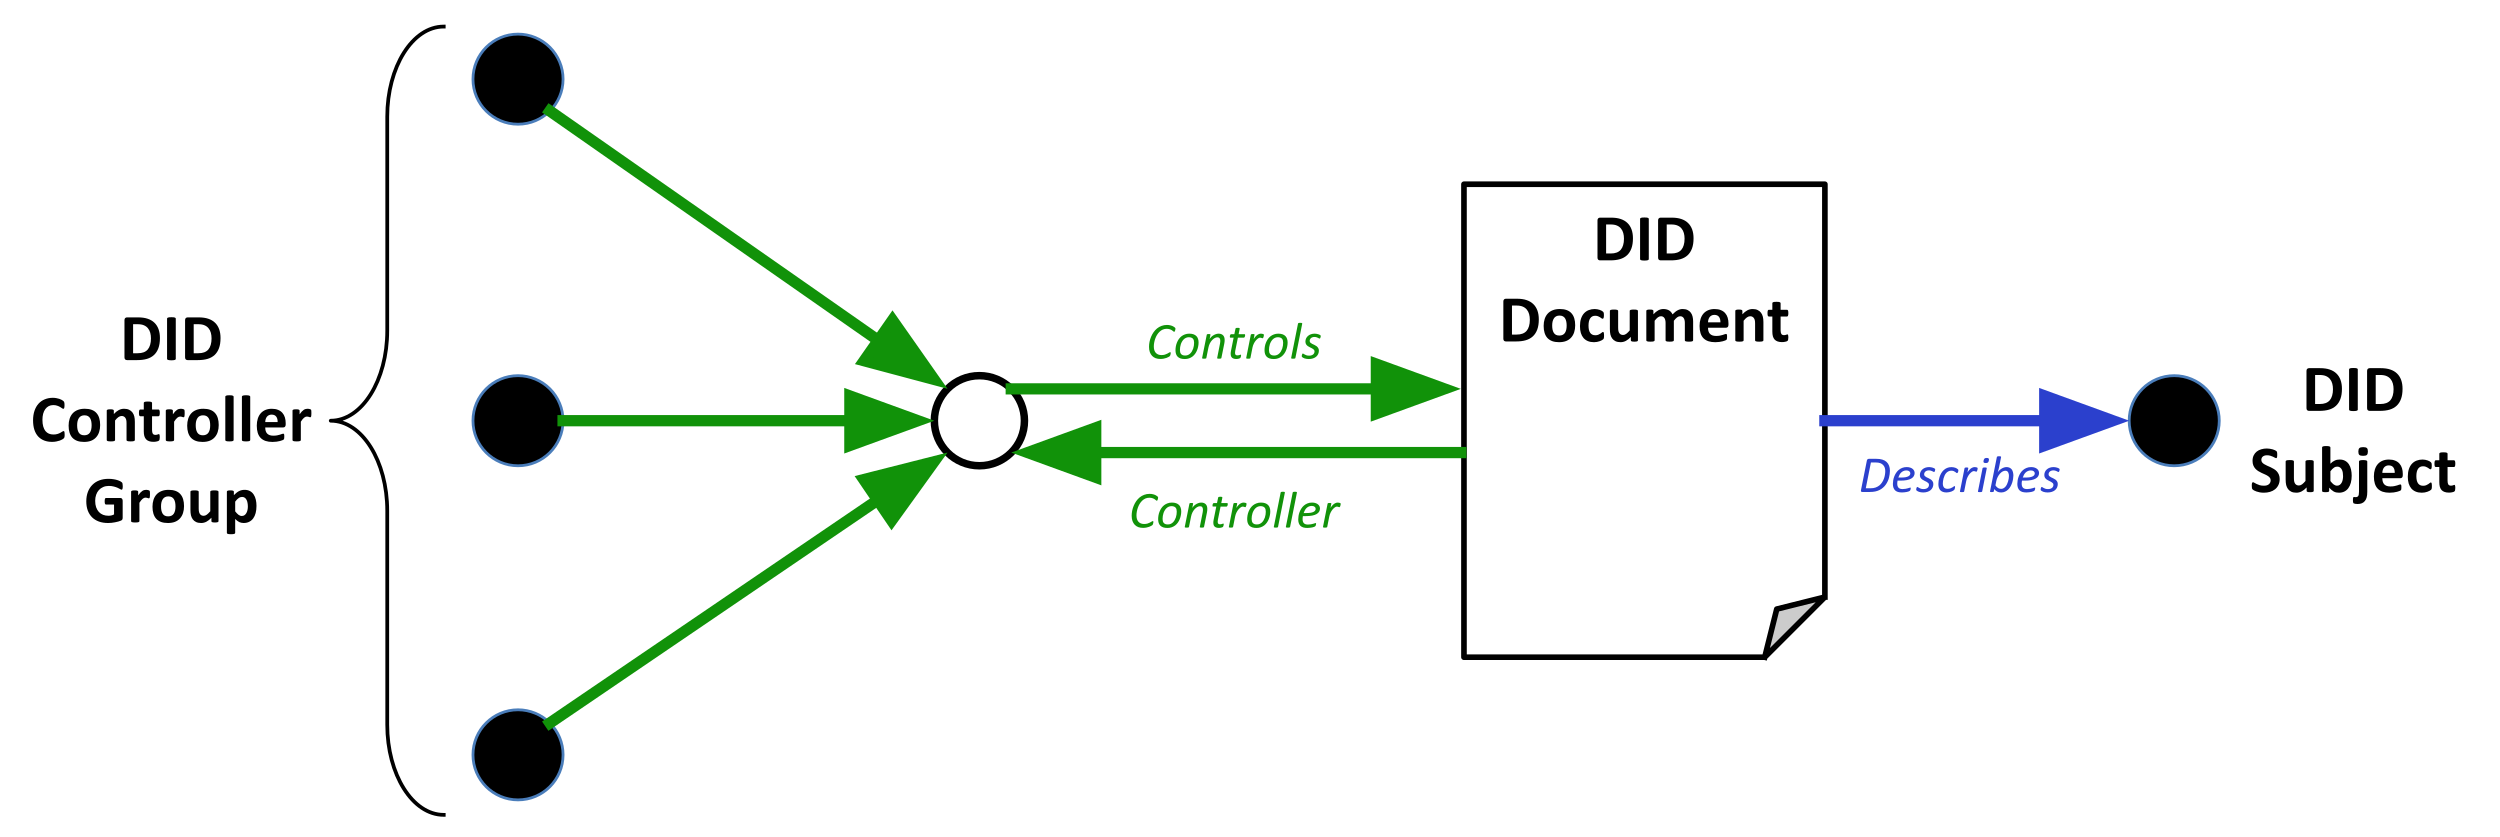 <?xml version="1.0" encoding="UTF-8" standalone="no"?>
<svg
   xmlns:dc="http://purl.org/dc/elements/1.1/"
   xmlns:cc="http://creativecommons.org/ns#"
   xmlns:rdf="http://www.w3.org/1999/02/22-rdf-syntax-ns#"
   xmlns:svg="http://www.w3.org/2000/svg"
   xmlns="http://www.w3.org/2000/svg"
   xmlns:sodipodi="http://sodipodi.sourceforge.net/DTD/sodipodi-0.dtd"
   xmlns:inkscape="http://www.inkscape.org/namespaces/inkscape"
   version="1.1"
   viewBox="0 0 888 297.333"
   fill="none"
   stroke="none"
   stroke-linecap="square"
   stroke-miterlimit="10"
   id="svg111"
   sodipodi:docname="figure-c.2-group-did-controllers.svg"
   width="888"
   height="297.333"
   inkscape:version="1.0.2 (e86c870879, 2021-01-15)">
  <defs
     id="defs115" />
  <sodipodi:namedview
     pagecolor="#ffffff"
     bordercolor="#666666"
     borderopacity="1"
     objecttolerance="10"
     gridtolerance="10"
     guidetolerance="10"
     inkscape:pageopacity="0"
     inkscape:pageshadow="2"
     inkscape:window-width="1920"
     inkscape:window-height="1016"
     id="namedview113"
     showgrid="false"
     fit-margin-top="0"
     fit-margin-left="0"
     fit-margin-right="0"
     fit-margin-bottom="0"
     inkscape:zoom="1.296875"
     inkscape:cx="422.40349"
     inkscape:cy="145.27963"
     inkscape:window-x="0"
     inkscape:window-y="27"
     inkscape:window-maximized="1"
     inkscape:current-layer="svg111" />
  <clipPath
     id="p11.0">
    <path
       d="M 0,0 H 960 V 600 H 0 Z"
       clip-rule="nonzero"
       id="path2" />
  </clipPath>
  <path
     fill="#000000"
     fill-opacity="0"
     d="m 331.886,149.438 v 0 c 0,-8.837 7.163,-16 16,-16 v 0 c 4.243,0 8.313,1.686 11.314,4.686 3.001,3.001 4.686,7.07 4.686,11.314 v 0 c 0,8.837 -7.163,16 -16,16 v 0 c -8.837,0 -16,-7.163 -16,-16 z"
     fill-rule="evenodd"
     id="path7" />
  <path
     stroke="#000000"
     stroke-width="2.667"
     stroke-linejoin="round"
     stroke-linecap="butt"
     d="m 331.886,149.438 v 0 c 0,-8.837 7.163,-16 16,-16 v 0 c 4.243,0 8.313,1.686 11.314,4.686 3.001,3.001 4.686,7.07 4.686,11.314 v 0 c 0,8.837 -7.163,16 -16,16 v 0 c -8.837,0 -16,-7.163 -16,-16 z"
     fill-rule="evenodd"
     id="path9" />
  <path
     fill="#000000"
     fill-opacity="0"
     d="M 520,65.439 H 648.2 V 212.071 l -21.367,21.367 H 520 Z"
     fill-rule="evenodd"
     id="path11" />
  <path
     fill="#000000"
     fill-opacity="0"
     d="m 626.833,233.438 4.273,-17.094 17.094,-4.273 z"
     fill-rule="evenodd"
     id="path13" />
  <path
     fill="#000000"
     fill-opacity="0"
     d="m 626.833,233.438 4.273,-17.094 17.094,-4.273 -21.367,21.367 H 520 V 65.439 H 648.2 V 212.071"
     fill-rule="evenodd"
     id="path15" />
  <path
     fill="#000000"
     fill-opacity="0.2"
     d="m 626.833,233.438 4.273,-17.094 17.094,-4.273 z"
     fill-rule="evenodd"
     id="path17" />
  <path
     stroke="#000000"
     stroke-width="2"
     stroke-linejoin="round"
     stroke-linecap="butt"
     d="m 626.833,233.438 4.273,-17.094 17.094,-4.273 -21.367,21.367 H 520 V 65.439 H 648.2 V 212.071"
     fill-rule="evenodd"
     id="path19" />
  <path
     fill="#000000"
     d="m 580.022,84.667 q 0,2.094 -0.547,3.578 -0.547,1.484 -1.562,2.422 -1.016,0.938 -2.484,1.375 -1.453,0.438 -3.469,0.438 h -3.625 q -0.375,0 -0.641,-0.219 -0.266,-0.234 -0.266,-0.75 v -13.219 q 0,-0.516 0.266,-0.75 0.266,-0.234 0.641,-0.234 h 3.891 q 2.031,0 3.438,0.484 1.422,0.469 2.391,1.406 0.969,0.922 1.469,2.297 0.5,1.375 0.5,3.172 z m -3.188,0.109 q 0,-1.078 -0.25,-2 -0.25,-0.922 -0.812,-1.594 -0.547,-0.688 -1.422,-1.062 -0.875,-0.391 -2.297,-0.391 h -1.562 v 10.312 h 1.609 q 1.266,0 2.125,-0.328 0.875,-0.328 1.453,-0.984 0.578,-0.672 0.859,-1.656 0.297,-0.984 0.297,-2.297 z m 8.816,7.281 q 0,0.109 -0.078,0.203 -0.078,0.094 -0.25,0.156 -0.172,0.062 -0.469,0.094 -0.297,0.047 -0.75,0.047 -0.453,0 -0.75,-0.047 -0.297,-0.031 -0.469,-0.094 -0.172,-0.062 -0.25,-0.156 -0.078,-0.094 -0.078,-0.203 v -14.328 q 0,-0.109 0.078,-0.203 0.078,-0.094 0.25,-0.156 0.188,-0.062 0.469,-0.094 0.297,-0.031 0.75,-0.031 0.453,0 0.75,0.031 0.297,0.031 0.469,0.094 0.172,0.062 0.25,0.156 0.078,0.094 0.078,0.203 z m 15.898,-7.391 q 0,2.094 -0.547,3.578 -0.547,1.484 -1.562,2.422 -1.016,0.938 -2.484,1.375 -1.453,0.438 -3.469,0.438 h -3.625 q -0.375,0 -0.641,-0.219 -0.266,-0.234 -0.266,-0.75 v -13.219 q 0,-0.516 0.266,-0.75 0.266,-0.234 0.641,-0.234 h 3.891 q 2.031,0 3.438,0.484 1.422,0.469 2.391,1.406 0.969,0.922 1.469,2.297 0.5,1.375 0.5,3.172 z m -3.188,0.109 q 0,-1.078 -0.25,-2 -0.25,-0.922 -0.812,-1.594 -0.547,-0.688 -1.422,-1.062 -0.875,-0.391 -2.297,-0.391 h -1.562 v 10.312 h 1.609 q 1.266,0 2.125,-0.328 0.875,-0.328 1.453,-0.984 0.578,-0.672 0.859,-1.656 0.297,-0.984 0.297,-2.297 z"
     fill-rule="nonzero"
     id="path21" />
  <path
     fill="#000000"
     d="m 546.583,113.467 q 0,2.094 -0.547,3.578 -0.547,1.484 -1.562,2.422 -1.016,0.938 -2.484,1.375 -1.453,0.438 -3.469,0.438 h -3.625 q -0.375,0 -0.641,-0.219 -0.266,-0.234 -0.266,-0.75 v -13.219 q 0,-0.516 0.266,-0.75 0.266,-0.234 0.641,-0.234 h 3.891 q 2.031,0 3.438,0.484 1.422,0.469 2.391,1.406 0.969,0.922 1.469,2.297 0.5,1.375 0.5,3.172 z m -3.188,0.109 q 0,-1.078 -0.25,-2 -0.25,-0.922 -0.812,-1.594 -0.547,-0.687 -1.422,-1.062 -0.875,-0.391 -2.297,-0.391 h -1.562 v 10.312 h 1.609 q 1.266,0 2.125,-0.328 0.875,-0.328 1.453,-0.984 0.578,-0.672 0.859,-1.656 0.297,-0.984 0.297,-2.297 z m 16.113,1.969 q 0,1.344 -0.359,2.453 -0.344,1.094 -1.062,1.891 -0.703,0.797 -1.781,1.234 -1.078,0.422 -2.531,0.422 -1.391,0 -2.422,-0.375 -1.031,-0.391 -1.719,-1.125 -0.672,-0.75 -1,-1.828 -0.328,-1.078 -0.328,-2.453 0,-1.344 0.359,-2.453 0.359,-1.109 1.062,-1.891 0.719,-0.797 1.797,-1.219 1.078,-0.438 2.516,-0.438 1.406,0 2.438,0.375 1.031,0.375 1.703,1.125 0.672,0.734 1,1.812 0.328,1.078 0.328,2.469 z m -3.031,0.125 q 0,-0.781 -0.125,-1.422 -0.125,-0.656 -0.422,-1.141 -0.281,-0.484 -0.781,-0.75 -0.484,-0.266 -1.219,-0.266 -0.656,0 -1.156,0.25 -0.484,0.234 -0.797,0.703 -0.312,0.453 -0.484,1.109 -0.156,0.641 -0.156,1.469 0,0.781 0.125,1.438 0.141,0.641 0.422,1.125 0.297,0.484 0.781,0.75 0.5,0.25 1.219,0.25 0.672,0 1.156,-0.234 0.5,-0.234 0.812,-0.688 0.312,-0.469 0.469,-1.109 0.156,-0.656 0.156,-1.484 z m 13.277,3.547 q 0,0.297 -0.016,0.516 -0.016,0.203 -0.047,0.344 -0.031,0.141 -0.078,0.234 -0.031,0.078 -0.172,0.219 -0.141,0.125 -0.484,0.328 -0.344,0.188 -0.781,0.344 -0.422,0.156 -0.938,0.25 -0.516,0.094 -1.047,0.094 -1.203,0 -2.141,-0.375 -0.938,-0.391 -1.578,-1.109 -0.625,-0.734 -0.953,-1.781 -0.312,-1.062 -0.312,-2.422 0,-1.578 0.391,-2.719 0.391,-1.141 1.094,-1.891 0.703,-0.75 1.656,-1.109 0.969,-0.375 2.125,-0.375 0.469,0 0.922,0.094 0.453,0.078 0.844,0.219 0.391,0.141 0.703,0.312 0.312,0.172 0.438,0.312 0.125,0.125 0.172,0.219 0.062,0.078 0.094,0.219 0.031,0.141 0.047,0.344 0.016,0.203 0.016,0.5 0,0.688 -0.125,0.969 -0.109,0.266 -0.297,0.266 -0.203,0 -0.422,-0.156 -0.219,-0.172 -0.531,-0.375 -0.297,-0.203 -0.719,-0.359 -0.422,-0.172 -1.016,-0.172 -1.141,0 -1.75,0.891 -0.609,0.891 -0.609,2.594 0,0.844 0.141,1.5 0.156,0.641 0.453,1.078 0.297,0.422 0.75,0.641 0.453,0.219 1.047,0.219 0.609,0 1.047,-0.172 0.453,-0.188 0.781,-0.406 0.328,-0.234 0.547,-0.406 0.219,-0.188 0.375,-0.188 0.109,0 0.172,0.062 0.078,0.047 0.109,0.219 0.047,0.156 0.062,0.406 0.031,0.234 0.031,0.625 z m 12.043,1.656 q 0,0.125 -0.062,0.219 -0.047,0.078 -0.203,0.141 -0.141,0.062 -0.391,0.094 -0.234,0.031 -0.594,0.031 -0.391,0 -0.641,-0.031 -0.234,-0.031 -0.375,-0.094 -0.141,-0.062 -0.203,-0.141 -0.047,-0.094 -0.047,-0.219 v -1.203 q -0.875,0.938 -1.766,1.406 -0.891,0.469 -1.859,0.469 -1.078,0 -1.812,-0.344 -0.734,-0.359 -1.188,-0.969 -0.438,-0.609 -0.641,-1.406 -0.188,-0.812 -0.188,-2 v -6.406 q 0,-0.109 0.062,-0.188 0.062,-0.094 0.234,-0.156 0.172,-0.062 0.453,-0.094 0.297,-0.031 0.719,-0.031 0.422,0 0.703,0.031 0.281,0.031 0.453,0.094 0.172,0.062 0.234,0.156 0.078,0.078 0.078,0.188 v 5.906 q 0,0.828 0.109,1.266 0.109,0.422 0.312,0.734 0.219,0.312 0.547,0.484 0.344,0.172 0.797,0.172 0.562,0 1.125,-0.406 0.562,-0.422 1.219,-1.203 v -6.953 q 0,-0.109 0.062,-0.188 0.062,-0.094 0.234,-0.156 0.172,-0.062 0.453,-0.094 0.281,-0.031 0.703,-0.031 0.438,0 0.719,0.031 0.281,0.031 0.438,0.094 0.172,0.062 0.234,0.156 0.078,0.078 0.078,0.188 z m 19.598,0 q 0,0.125 -0.078,0.219 -0.062,0.078 -0.234,0.141 -0.156,0.062 -0.438,0.094 -0.281,0.031 -0.719,0.031 -0.438,0 -0.719,-0.031 -0.281,-0.031 -0.453,-0.094 -0.172,-0.062 -0.234,-0.141 -0.062,-0.094 -0.062,-0.219 v -6.188 q 0,-0.531 -0.109,-0.969 -0.094,-0.438 -0.297,-0.734 -0.203,-0.312 -0.516,-0.484 -0.312,-0.172 -0.75,-0.172 -0.531,0 -1.078,0.406 -0.531,0.406 -1.156,1.203 v 6.938 q 0,0.125 -0.078,0.219 -0.062,0.078 -0.234,0.141 -0.172,0.062 -0.453,0.094 -0.281,0.031 -0.703,0.031 -0.438,0 -0.719,-0.031 -0.281,-0.031 -0.453,-0.094 -0.156,-0.062 -0.234,-0.141 -0.062,-0.094 -0.062,-0.219 v -6.188 q 0,-0.531 -0.109,-0.969 -0.094,-0.438 -0.297,-0.734 -0.203,-0.312 -0.516,-0.484 -0.312,-0.172 -0.734,-0.172 -0.547,0 -1.094,0.406 -0.531,0.406 -1.141,1.203 v 6.938 q 0,0.125 -0.078,0.219 -0.062,0.078 -0.234,0.141 -0.172,0.062 -0.453,0.094 -0.281,0.031 -0.719,0.031 -0.438,0 -0.719,-0.031 -0.281,-0.031 -0.453,-0.094 -0.156,-0.062 -0.234,-0.141 -0.062,-0.094 -0.062,-0.219 v -10.453 q 0,-0.109 0.047,-0.188 0.062,-0.094 0.219,-0.156 0.156,-0.062 0.391,-0.094 0.234,-0.031 0.609,-0.031 0.375,0 0.609,0.031 0.25,0.031 0.375,0.094 0.141,0.062 0.203,0.156 0.062,0.078 0.062,0.188 v 1.219 q 0.859,-0.938 1.719,-1.406 0.875,-0.469 1.812,-0.469 0.641,0 1.156,0.141 0.516,0.125 0.922,0.375 0.406,0.25 0.688,0.609 0.297,0.344 0.5,0.781 0.469,-0.5 0.922,-0.859 0.453,-0.375 0.891,-0.594 0.438,-0.234 0.875,-0.344 0.438,-0.109 0.891,-0.109 1.047,0 1.766,0.359 0.719,0.344 1.156,0.953 0.438,0.594 0.625,1.406 0.188,0.797 0.188,1.703 z m 12.555,-5.531 q 0,0.547 -0.25,0.812 -0.234,0.25 -0.656,0.25 h -6.359 q 0,0.672 0.156,1.219 0.156,0.531 0.5,0.922 0.344,0.375 0.891,0.578 0.547,0.203 1.312,0.203 0.766,0 1.344,-0.109 0.594,-0.125 1.016,-0.25 0.438,-0.141 0.719,-0.25 0.281,-0.109 0.453,-0.109 0.109,0 0.172,0.047 0.078,0.031 0.125,0.141 0.047,0.109 0.062,0.297 0.016,0.188 0.016,0.484 0,0.266 -0.016,0.453 0,0.172 -0.031,0.297 -0.016,0.125 -0.062,0.219 -0.047,0.094 -0.125,0.172 -0.078,0.078 -0.422,0.219 -0.344,0.141 -0.875,0.281 -0.516,0.141 -1.203,0.234 -0.672,0.094 -1.453,0.094 -1.391,0 -2.438,-0.344 -1.047,-0.359 -1.75,-1.062 -0.703,-0.719 -1.047,-1.812 -0.344,-1.094 -0.344,-2.562 0,-1.391 0.359,-2.5 0.359,-1.125 1.047,-1.906 0.703,-0.781 1.688,-1.188 0.984,-0.406 2.234,-0.406 1.312,0 2.234,0.391 0.938,0.375 1.531,1.062 0.609,0.688 0.891,1.625 0.281,0.938 0.281,2.031 z m -2.859,-0.844 q 0.031,-1.234 -0.5,-1.938 -0.531,-0.719 -1.656,-0.719 -0.562,0 -0.984,0.219 -0.406,0.203 -0.688,0.562 -0.266,0.359 -0.422,0.844 -0.141,0.484 -0.156,1.031 z m 15.27,6.375 q 0,0.125 -0.078,0.219 -0.062,0.078 -0.234,0.141 -0.156,0.062 -0.453,0.094 -0.281,0.031 -0.703,0.031 -0.438,0 -0.734,-0.031 -0.281,-0.031 -0.453,-0.094 -0.156,-0.062 -0.234,-0.141 -0.062,-0.094 -0.062,-0.219 v -5.953 q 0,-0.766 -0.109,-1.203 -0.109,-0.438 -0.328,-0.734 -0.203,-0.312 -0.547,-0.484 -0.328,-0.172 -0.766,-0.172 -0.562,0 -1.141,0.406 -0.578,0.406 -1.188,1.203 v 6.938 q 0,0.125 -0.078,0.219 -0.062,0.078 -0.234,0.141 -0.172,0.062 -0.453,0.094 -0.281,0.031 -0.719,0.031 -0.438,0 -0.719,-0.031 -0.281,-0.031 -0.453,-0.094 -0.156,-0.062 -0.234,-0.141 -0.062,-0.094 -0.062,-0.219 v -10.453 q 0,-0.109 0.047,-0.188 0.062,-0.094 0.219,-0.156 0.156,-0.062 0.391,-0.094 0.234,-0.031 0.609,-0.031 0.375,0 0.609,0.031 0.25,0.031 0.375,0.094 0.141,0.062 0.203,0.156 0.062,0.078 0.062,0.188 v 1.219 q 0.859,-0.938 1.75,-1.406 0.906,-0.469 1.875,-0.469 1.078,0 1.797,0.359 0.734,0.344 1.188,0.953 0.453,0.594 0.656,1.406 0.203,0.797 0.203,1.938 z m 8.859,-1.031 q 0,0.516 -0.078,0.797 -0.062,0.281 -0.172,0.391 -0.094,0.109 -0.297,0.203 -0.203,0.078 -0.484,0.141 -0.281,0.078 -0.609,0.109 -0.312,0.031 -0.641,0.031 -0.875,0 -1.531,-0.234 -0.641,-0.219 -1.062,-0.672 -0.422,-0.469 -0.625,-1.172 -0.188,-0.703 -0.188,-1.656 v -5.359 h -1.25 q -0.234,0 -0.359,-0.266 -0.109,-0.281 -0.109,-0.938 0,-0.328 0.031,-0.562 0.031,-0.234 0.094,-0.375 0.062,-0.141 0.141,-0.188 0.094,-0.062 0.203,-0.062 h 1.25 v -2.328 q 0,-0.125 0.062,-0.219 0.062,-0.094 0.234,-0.156 0.172,-0.062 0.453,-0.094 0.297,-0.031 0.719,-0.031 0.422,0 0.703,0.031 0.297,0.031 0.453,0.094 0.172,0.062 0.234,0.156 0.078,0.094 0.078,0.219 v 2.328 h 2.281 q 0.109,0 0.188,0.062 0.094,0.047 0.156,0.188 0.062,0.141 0.094,0.375 0.031,0.234 0.031,0.562 0,0.656 -0.125,0.938 -0.109,0.266 -0.344,0.266 h -2.281 v 4.906 q 0,0.859 0.266,1.297 0.281,0.422 0.969,0.422 0.234,0 0.422,-0.047 0.188,-0.047 0.328,-0.094 0.156,-0.047 0.25,-0.094 0.094,-0.047 0.188,-0.047 0.062,0 0.125,0.047 0.062,0.047 0.094,0.172 0.047,0.109 0.078,0.328 0.031,0.203 0.031,0.531 z"
     fill-rule="nonzero"
     id="path23" />
  <path
     fill="#000000"
     d="m 756.282,149.438 v 0 c 0,-8.837 7.163,-16 16,-16 v 0 c 4.243,0 8.313,1.686 11.314,4.686 3.001,3.001 4.686,7.07 4.686,11.314 v 0 c 0,8.837 -7.163,16 -16,16 v 0 c -8.837,0 -16,-7.163 -16,-16 z"
     fill-rule="evenodd"
     id="path25" />
  <path
     stroke="#4a7dba"
     stroke-width="1"
     stroke-linejoin="round"
     stroke-linecap="butt"
     d="m 756.282,149.438 v 0 c 0,-8.837 7.163,-16 16,-16 v 0 c 4.243,0 8.313,1.686 11.314,4.686 3.001,3.001 4.686,7.07 4.686,11.314 v 0 c 0,8.837 -7.163,16 -16,16 v 0 c -8.837,0 -16,-7.163 -16,-16 z"
     fill-rule="evenodd"
     id="path27" />
  <path
     fill="#000000"
     fill-opacity="0"
     d="m 783.872,118.902 h 104.128 v 67.856 H 783.872 Z"
     fill-rule="evenodd"
     id="path29" />
  <path
     fill="#000000"
     d="m 831.858,138.13 q 0,2.094 -0.547,3.578 -0.547,1.484 -1.562,2.422 -1.016,0.938 -2.484,1.375 -1.453,0.438 -3.469,0.438 h -3.625 q -0.375,0 -0.641,-0.219 -0.266,-0.234 -0.266,-0.75 v -13.219 q 0,-0.516 0.266,-0.75 0.266,-0.234 0.641,-0.234 h 3.891 q 2.031,0 3.438,0.484 1.422,0.469 2.391,1.406 0.969,0.922 1.469,2.297 0.5,1.375 0.5,3.172 z m -3.188,0.109 q 0,-1.078 -0.25,-2 -0.25,-0.922 -0.812,-1.594 -0.547,-0.688 -1.422,-1.062 -0.875,-0.391 -2.297,-0.391 h -1.562 v 10.312 h 1.609 q 1.266,0 2.125,-0.328 0.875,-0.328 1.453,-0.984 0.578,-0.672 0.859,-1.656 0.297,-0.984 0.297,-2.297 z m 8.816,7.281 q 0,0.109 -0.078,0.203 -0.078,0.094 -0.25,0.156 -0.172,0.062 -0.469,0.094 -0.297,0.047 -0.75,0.047 -0.453,0 -0.75,-0.047 -0.297,-0.031 -0.469,-0.094 -0.172,-0.062 -0.25,-0.156 -0.078,-0.094 -0.078,-0.203 v -14.328 q 0,-0.109 0.078,-0.203 0.078,-0.094 0.25,-0.156 0.188,-0.062 0.469,-0.094 0.297,-0.031 0.75,-0.031 0.453,0 0.75,0.031 0.297,0.031 0.469,0.094 0.172,0.062 0.25,0.156 0.078,0.094 0.078,0.203 z m 15.898,-7.391 q 0,2.094 -0.547,3.578 -0.547,1.484 -1.562,2.422 -1.016,0.938 -2.484,1.375 -1.453,0.438 -3.469,0.438 h -3.625 q -0.375,0 -0.641,-0.219 -0.266,-0.234 -0.266,-0.75 v -13.219 q 0,-0.516 0.266,-0.75 0.266,-0.234 0.641,-0.234 h 3.891 q 2.031,0 3.438,0.484 1.422,0.469 2.391,1.406 0.969,0.922 1.469,2.297 0.5,1.375 0.5,3.172 z m -3.188,0.109 q 0,-1.078 -0.25,-2 -0.25,-0.922 -0.812,-1.594 -0.547,-0.688 -1.422,-1.062 -0.875,-0.391 -2.297,-0.391 h -1.562 v 10.312 h 1.609 q 1.266,0 2.125,-0.328 0.875,-0.328 1.453,-0.984 0.578,-0.672 0.859,-1.656 0.297,-0.984 0.297,-2.297 z"
     fill-rule="nonzero"
     id="path31" />
  <path
     fill="#000000"
     d="m 809.739,170.195 q 0,1.188 -0.453,2.094 -0.438,0.906 -1.203,1.516 -0.75,0.594 -1.781,0.906 -1.016,0.297 -2.172,0.297 -0.781,0 -1.469,-0.125 -0.672,-0.125 -1.188,-0.312 -0.516,-0.188 -0.859,-0.375 -0.344,-0.203 -0.5,-0.359 -0.141,-0.156 -0.219,-0.438 -0.062,-0.281 -0.062,-0.828 0,-0.359 0.016,-0.609 0.031,-0.25 0.078,-0.391 0.062,-0.156 0.141,-0.219 0.094,-0.062 0.219,-0.062 0.156,0 0.453,0.188 0.312,0.188 0.781,0.422 0.469,0.234 1.109,0.438 0.656,0.188 1.516,0.188 0.562,0 1,-0.125 0.453,-0.141 0.75,-0.391 0.312,-0.25 0.469,-0.609 0.172,-0.359 0.172,-0.812 0,-0.516 -0.281,-0.875 -0.281,-0.375 -0.734,-0.656 -0.438,-0.297 -1.016,-0.547 -0.578,-0.25 -1.188,-0.531 -0.609,-0.281 -1.188,-0.641 -0.562,-0.359 -1.016,-0.844 -0.453,-0.5 -0.734,-1.172 -0.281,-0.688 -0.281,-1.641 0,-1.094 0.406,-1.922 0.406,-0.828 1.078,-1.359 0.688,-0.547 1.625,-0.812 0.938,-0.281 1.969,-0.281 0.547,0 1.078,0.094 0.547,0.078 1.016,0.219 0.469,0.141 0.828,0.312 0.359,0.172 0.469,0.297 0.125,0.109 0.172,0.203 0.047,0.078 0.062,0.219 0.031,0.125 0.047,0.328 0.016,0.203 0.016,0.516 0,0.328 -0.016,0.562 -0.016,0.234 -0.062,0.391 -0.047,0.156 -0.125,0.234 -0.062,0.062 -0.203,0.062 -0.125,0 -0.406,-0.156 -0.281,-0.172 -0.688,-0.359 -0.406,-0.203 -0.953,-0.359 -0.531,-0.156 -1.188,-0.156 -0.5,0 -0.875,0.125 -0.375,0.125 -0.625,0.344 -0.25,0.203 -0.375,0.516 -0.125,0.297 -0.125,0.641 0,0.5 0.266,0.875 0.281,0.375 0.75,0.656 0.469,0.281 1.047,0.547 0.594,0.25 1.203,0.531 0.609,0.281 1.188,0.641 0.594,0.344 1.047,0.844 0.453,0.5 0.734,1.172 0.281,0.672 0.281,1.594 z m 12.094,4.141 q 0,0.125 -0.062,0.219 -0.047,0.078 -0.203,0.141 -0.141,0.062 -0.391,0.094 -0.234,0.031 -0.594,0.031 -0.391,0 -0.641,-0.031 -0.234,-0.031 -0.375,-0.094 -0.141,-0.062 -0.203,-0.141 -0.047,-0.094 -0.047,-0.219 v -1.203 q -0.875,0.938 -1.766,1.406 -0.891,0.469 -1.859,0.469 -1.078,0 -1.812,-0.344 -0.734,-0.359 -1.188,-0.969 -0.438,-0.609 -0.641,-1.406 -0.188,-0.812 -0.188,-2 v -6.406 q 0,-0.109 0.062,-0.188 0.062,-0.094 0.234,-0.156 0.172,-0.062 0.453,-0.094 0.297,-0.031 0.719,-0.031 0.422,0 0.703,0.031 0.281,0.031 0.453,0.094 0.172,0.062 0.234,0.156 0.078,0.078 0.078,0.188 v 5.906 q 0,0.828 0.109,1.266 0.109,0.422 0.312,0.734 0.219,0.312 0.547,0.484 0.344,0.172 0.797,0.172 0.562,0 1.125,-0.406 0.562,-0.422 1.219,-1.203 v -6.953 q 0,-0.109 0.062,-0.188 0.062,-0.094 0.234,-0.156 0.172,-0.062 0.453,-0.094 0.281,-0.031 0.703,-0.031 0.438,0 0.719,0.031 0.281,0.031 0.438,0.094 0.172,0.062 0.234,0.156 0.078,0.078 0.078,0.188 z m 13.488,-5.359 q 0,1.391 -0.312,2.516 -0.297,1.109 -0.875,1.891 -0.562,0.781 -1.406,1.203 -0.844,0.422 -1.906,0.422 -0.531,0 -0.984,-0.094 -0.453,-0.094 -0.875,-0.312 -0.406,-0.234 -0.812,-0.578 -0.406,-0.344 -0.828,-0.812 v 1.125 q 0,0.141 -0.062,0.234 -0.062,0.078 -0.219,0.141 -0.141,0.062 -0.391,0.078 -0.25,0.031 -0.594,0.031 -0.359,0 -0.609,-0.031 -0.234,-0.016 -0.391,-0.078 -0.141,-0.062 -0.203,-0.141 -0.047,-0.094 -0.047,-0.234 v -15.406 q 0,-0.109 0.062,-0.203 0.078,-0.094 0.234,-0.156 0.172,-0.078 0.453,-0.109 0.281,-0.031 0.719,-0.031 0.438,0 0.719,0.031 0.281,0.031 0.453,0.109 0.172,0.062 0.234,0.156 0.078,0.094 0.078,0.203 v 5.781 q 0.391,-0.406 0.781,-0.688 0.406,-0.281 0.797,-0.453 0.406,-0.188 0.828,-0.266 0.422,-0.078 0.891,-0.078 1.156,0 1.969,0.469 0.812,0.453 1.312,1.234 0.516,0.781 0.75,1.844 0.234,1.047 0.234,2.203 z m -3.062,0.203 q 0,-0.656 -0.094,-1.281 -0.094,-0.625 -0.344,-1.094 -0.25,-0.484 -0.641,-0.766 -0.391,-0.297 -0.984,-0.297 -0.297,0 -0.578,0.078 -0.281,0.078 -0.578,0.281 -0.297,0.203 -0.625,0.516 -0.312,0.312 -0.656,0.781 v 3.469 q 0.609,0.797 1.172,1.219 0.578,0.422 1.203,0.422 0.578,0 0.969,-0.297 0.406,-0.297 0.656,-0.766 0.266,-0.469 0.375,-1.062 0.125,-0.594 0.125,-1.203 z m 8.598,5.516 q 0,1.234 -0.219,1.984 -0.203,0.766 -0.641,1.281 -0.422,0.531 -1.062,0.797 -0.641,0.266 -1.516,0.266 -0.484,0 -0.828,-0.062 -0.328,-0.062 -0.484,-0.141 -0.156,-0.062 -0.203,-0.172 -0.062,-0.109 -0.078,-0.25 -0.031,-0.125 -0.047,-0.297 -0.016,-0.172 -0.016,-0.438 0,-0.328 0.016,-0.547 0.016,-0.219 0.062,-0.344 0.047,-0.125 0.109,-0.188 0.062,-0.062 0.156,-0.062 0.062,0 0.234,0.031 0.188,0.031 0.406,0.031 0.297,0 0.516,-0.094 0.234,-0.094 0.375,-0.297 0.141,-0.203 0.203,-0.531 0.078,-0.328 0.078,-1.031 v -10.719 q 0,-0.125 0.062,-0.203 0.078,-0.094 0.234,-0.156 0.172,-0.062 0.453,-0.094 0.281,-0.047 0.703,-0.047 0.438,0 0.719,0.047 0.281,0.031 0.453,0.094 0.172,0.062 0.234,0.156 0.078,0.078 0.078,0.203 z m 0.219,-14.344 q 0,0.891 -0.359,1.234 -0.359,0.328 -1.344,0.328 -0.984,0 -1.344,-0.328 -0.344,-0.328 -0.344,-1.172 0,-0.891 0.359,-1.234 0.359,-0.359 1.344,-0.359 1,0 1.344,0.344 0.344,0.328 0.344,1.188 z m 12.395,8.453 q 0,0.547 -0.25,0.812 -0.234,0.25 -0.656,0.25 h -6.359 q 0,0.672 0.156,1.219 0.156,0.531 0.5,0.922 0.344,0.375 0.891,0.578 0.547,0.203 1.312,0.203 0.766,0 1.344,-0.109 0.594,-0.125 1.016,-0.25 0.438,-0.141 0.719,-0.25 0.281,-0.109 0.453,-0.109 0.109,0 0.172,0.047 0.078,0.031 0.125,0.141 0.047,0.109 0.062,0.297 0.016,0.188 0.016,0.484 0,0.266 -0.016,0.453 0,0.172 -0.031,0.297 -0.016,0.125 -0.062,0.219 -0.047,0.094 -0.125,0.172 -0.078,0.078 -0.422,0.219 -0.344,0.141 -0.875,0.281 -0.516,0.141 -1.203,0.234 -0.672,0.094 -1.453,0.094 -1.391,0 -2.438,-0.344 -1.047,-0.359 -1.75,-1.062 -0.703,-0.719 -1.047,-1.812 -0.344,-1.094 -0.344,-2.562 0,-1.391 0.359,-2.5 0.359,-1.125 1.047,-1.906 0.703,-0.781 1.688,-1.188 0.984,-0.406 2.234,-0.406 1.312,0 2.234,0.391 0.938,0.375 1.531,1.062 0.609,0.688 0.891,1.625 0.281,0.938 0.281,2.031 z m -2.859,-0.844 q 0.031,-1.234 -0.5,-1.938 -0.531,-0.719 -1.656,-0.719 -0.562,0 -0.984,0.219 -0.406,0.203 -0.688,0.562 -0.266,0.359 -0.422,0.844 -0.141,0.484 -0.156,1.031 z m 13.191,4.719 q 0,0.297 -0.016,0.516 -0.016,0.203 -0.047,0.344 -0.031,0.141 -0.078,0.234 -0.031,0.078 -0.172,0.219 -0.141,0.125 -0.484,0.328 -0.344,0.188 -0.781,0.344 -0.422,0.156 -0.938,0.25 -0.516,0.094 -1.047,0.094 -1.203,0 -2.141,-0.375 -0.938,-0.391 -1.578,-1.109 -0.625,-0.734 -0.953,-1.781 -0.312,-1.062 -0.312,-2.422 0,-1.578 0.391,-2.719 0.391,-1.141 1.094,-1.891 0.703,-0.75 1.656,-1.109 0.969,-0.375 2.125,-0.375 0.469,0 0.922,0.094 0.453,0.078 0.844,0.219 0.391,0.141 0.703,0.312 0.312,0.172 0.438,0.312 0.125,0.125 0.172,0.219 0.062,0.078 0.094,0.219 0.031,0.141 0.047,0.344 0.016,0.203 0.016,0.5 0,0.688 -0.125,0.969 -0.109,0.266 -0.297,0.266 -0.203,0 -0.422,-0.156 -0.219,-0.172 -0.531,-0.375 -0.297,-0.203 -0.719,-0.359 -0.422,-0.172 -1.016,-0.172 -1.141,0 -1.75,0.891 -0.609,0.891 -0.609,2.594 0,0.844 0.141,1.5 0.156,0.641 0.453,1.078 0.297,0.422 0.75,0.641 0.453,0.219 1.047,0.219 0.609,0 1.047,-0.172 0.453,-0.188 0.781,-0.406 0.328,-0.234 0.547,-0.406 0.219,-0.188 0.375,-0.188 0.109,0 0.172,0.062 0.078,0.047 0.109,0.219 0.047,0.156 0.062,0.406 0.031,0.234 0.031,0.625 z m 8.324,0.625 q 0,0.516 -0.078,0.797 -0.062,0.281 -0.172,0.391 -0.094,0.109 -0.297,0.203 -0.203,0.078 -0.484,0.141 -0.281,0.078 -0.609,0.109 -0.312,0.031 -0.641,0.031 -0.875,0 -1.531,-0.234 -0.641,-0.219 -1.062,-0.672 -0.422,-0.469 -0.625,-1.172 -0.188,-0.703 -0.188,-1.656 v -5.359 h -1.25 q -0.234,0 -0.359,-0.266 -0.109,-0.281 -0.109,-0.938 0,-0.328 0.031,-0.562 0.031,-0.234 0.094,-0.375 0.062,-0.141 0.141,-0.188 0.094,-0.062 0.203,-0.062 h 1.25 v -2.328 q 0,-0.125 0.062,-0.219 0.062,-0.094 0.234,-0.156 0.172,-0.062 0.453,-0.094 0.297,-0.031 0.719,-0.031 0.422,0 0.703,0.031 0.297,0.031 0.453,0.094 0.172,0.062 0.234,0.156 0.078,0.094 0.078,0.219 v 2.328 h 2.281 q 0.109,0 0.188,0.062 0.094,0.047 0.156,0.188 0.062,0.141 0.094,0.375 0.031,0.234 0.031,0.562 0,0.656 -0.125,0.938 -0.109,0.266 -0.344,0.266 h -2.281 v 4.906 q 0,0.859 0.266,1.297 0.281,0.422 0.969,0.422 0.234,0 0.422,-0.047 0.188,-0.047 0.328,-0.094 0.156,-0.047 0.25,-0.094 0.094,-0.047 0.188,-0.047 0.062,0 0.125,0.047 0.062,0.047 0.094,0.172 0.047,0.109 0.078,0.328 0.031,0.203 0.031,0.531 z"
     fill-rule="nonzero"
     id="path33" />
  <path
     fill="#000000"
     fill-opacity="0"
     d="M 359.2,138.125 H 518.885"
     fill-rule="evenodd"
     id="path35" />
  <path
     stroke="#119209"
     stroke-width="4"
     stroke-linejoin="round"
     stroke-linecap="butt"
     d="M 359.2,138.125 H 488.885"
     fill-rule="evenodd"
     id="path37" />
  <path
     fill="#119209"
     stroke="#119209"
     stroke-width="4"
     stroke-linecap="butt"
     d="m 488.885,146.916 24.152,-8.791 -24.152,-8.791 z"
     fill-rule="evenodd"
     id="path39" />
  <path
     fill="#000000"
     fill-opacity="0"
     d="M 648.2,149.438 H 756.295"
     fill-rule="evenodd"
     id="path41" />
  <path
     stroke="#2b40cd"
     stroke-width="4"
     stroke-linejoin="round"
     stroke-linecap="butt"
     d="m 648.2,149.438 h 78.094"
     fill-rule="evenodd"
     id="path43" />
  <path
     fill="#2b40cd"
     stroke="#2b40cd"
     stroke-width="4"
     stroke-linecap="butt"
     d="m 726.295,158.229 24.152,-8.791 -24.152,-8.791 z"
     fill-rule="evenodd"
     id="path45" />
  <path
     fill="#000000"
     fill-opacity="0"
     d="m 359.2,105.438 h 158.263 v 32.313 H 359.2 Z"
     fill-rule="evenodd"
     id="path47" />
  <path
     fill="#119209"
     d="m 417.523,116.78 q 0,0.188 -0.078,0.469 -0.062,0.281 -0.172,0.453 -0.094,0.156 -0.219,0.156 -0.125,0 -0.297,-0.172 -0.172,-0.172 -0.469,-0.359 -0.281,-0.203 -0.75,-0.359 -0.453,-0.172 -1.141,-0.172 -0.766,0 -1.406,0.281 -0.625,0.281 -1.141,0.781 -0.5,0.484 -0.891,1.125 -0.375,0.625 -0.625,1.328 -0.25,0.703 -0.375,1.422 -0.125,0.703 -0.125,1.328 0,0.734 0.172,1.312 0.188,0.562 0.531,0.953 0.359,0.391 0.859,0.594 0.5,0.203 1.141,0.203 0.703,0 1.219,-0.156 0.516,-0.172 0.875,-0.359 0.375,-0.203 0.625,-0.359 0.25,-0.156 0.406,-0.156 0.094,0 0.141,0.078 0.047,0.062 0.047,0.203 0,0.047 -0.016,0.141 -0.016,0.078 -0.031,0.188 -0.016,0.094 -0.047,0.219 -0.016,0.109 -0.062,0.219 -0.031,0.109 -0.078,0.203 -0.031,0.078 -0.125,0.172 -0.094,0.094 -0.406,0.266 -0.297,0.172 -0.75,0.344 -0.438,0.156 -0.984,0.266 -0.547,0.109 -1.172,0.109 -0.938,0 -1.688,-0.266 -0.734,-0.281 -1.266,-0.828 -0.516,-0.547 -0.812,-1.344 -0.281,-0.812 -0.281,-1.859 0,-0.859 0.172,-1.766 0.188,-0.922 0.547,-1.781 0.359,-0.875 0.891,-1.641 0.531,-0.766 1.234,-1.344 0.703,-0.578 1.594,-0.906 0.891,-0.344 1.938,-0.344 0.672,0 1.25,0.156 0.578,0.141 0.984,0.375 0.406,0.234 0.594,0.406 0.188,0.172 0.188,0.422 z m 8.216,4.859 q 0,0.688 -0.141,1.391 -0.125,0.688 -0.391,1.344 -0.25,0.656 -0.656,1.234 -0.391,0.562 -0.938,1 -0.547,0.422 -1.234,0.672 -0.688,0.25 -1.531,0.25 -0.875,0 -1.5,-0.203 -0.625,-0.219 -1.031,-0.609 -0.391,-0.406 -0.594,-0.984 -0.188,-0.594 -0.188,-1.328 0,-0.672 0.125,-1.375 0.125,-0.703 0.391,-1.344 0.266,-0.656 0.656,-1.234 0.406,-0.578 0.938,-1 0.547,-0.422 1.234,-0.672 0.688,-0.266 1.531,-0.266 0.875,0 1.5,0.219 0.625,0.219 1.031,0.625 0.406,0.391 0.594,0.984 0.203,0.578 0.203,1.297 z m -1.594,0.094 q 0,-0.453 -0.094,-0.812 -0.094,-0.375 -0.328,-0.625 -0.219,-0.25 -0.578,-0.375 -0.359,-0.141 -0.859,-0.141 -0.547,0 -1,0.203 -0.438,0.188 -0.797,0.531 -0.344,0.328 -0.609,0.781 -0.266,0.438 -0.438,0.938 -0.156,0.5 -0.25,1.047 -0.078,0.531 -0.078,1.031 0,0.453 0.094,0.828 0.109,0.359 0.328,0.625 0.234,0.25 0.578,0.391 0.359,0.125 0.875,0.125 0.547,0 0.984,-0.188 0.453,-0.203 0.797,-0.531 0.359,-0.344 0.609,-0.781 0.266,-0.453 0.438,-0.953 0.172,-0.516 0.25,-1.047 0.078,-0.531 0.078,-1.047 z m 10.855,-0.984 q 0,0.312 -0.031,0.625 -0.031,0.312 -0.094,0.641 l -1.031,5.109 q -0.016,0.078 -0.062,0.141 -0.047,0.047 -0.141,0.078 -0.094,0.031 -0.25,0.047 -0.141,0.016 -0.359,0.016 -0.219,0 -0.359,-0.016 -0.141,-0.016 -0.219,-0.047 -0.078,-0.031 -0.109,-0.078 -0.016,-0.062 0,-0.141 l 1,-5.062 q 0.062,-0.281 0.078,-0.547 0.031,-0.266 0.031,-0.453 0,-0.562 -0.234,-0.906 -0.234,-0.344 -0.797,-0.344 -0.484,0 -0.984,0.281 -0.5,0.281 -0.938,0.766 -0.438,0.484 -0.781,1.156 -0.328,0.672 -0.484,1.453 l -0.734,3.656 q -0.016,0.078 -0.062,0.141 -0.047,0.047 -0.141,0.078 -0.094,0.031 -0.25,0.047 -0.141,0.016 -0.359,0.016 -0.219,0 -0.359,-0.016 -0.141,-0.016 -0.219,-0.047 -0.078,-0.031 -0.109,-0.078 -0.016,-0.062 0,-0.141 l 1.641,-8.203 q 0.016,-0.062 0.047,-0.109 0.047,-0.062 0.125,-0.094 0.094,-0.047 0.219,-0.047 0.141,-0.016 0.328,-0.016 0.188,0 0.312,0.016 0.125,0 0.188,0.047 0.078,0.031 0.094,0.094 0.016,0.047 0,0.109 l -0.297,1.562 q 0.125,-0.297 0.438,-0.641 0.312,-0.359 0.734,-0.641 0.438,-0.297 0.953,-0.484 0.516,-0.203 1.062,-0.203 0.609,0 1.016,0.188 0.422,0.188 0.672,0.5 0.25,0.297 0.359,0.703 0.109,0.406 0.109,0.844 z m 7.269,-1.719 q 0,0.078 -0.016,0.172 0,0.094 -0.031,0.203 -0.016,0.094 -0.062,0.203 -0.047,0.094 -0.109,0.172 -0.047,0.078 -0.109,0.125 -0.062,0.031 -0.141,0.031 h -2.094 l -0.922,4.578 q -0.031,0.188 -0.062,0.438 -0.031,0.234 -0.031,0.391 0,0.453 0.188,0.672 0.203,0.219 0.641,0.219 0.25,0 0.422,-0.047 0.188,-0.047 0.312,-0.078 0.141,-0.047 0.234,-0.094 0.109,-0.047 0.188,-0.047 0.062,0 0.109,0.062 0.047,0.047 0.047,0.188 0,0.109 -0.031,0.25 -0.016,0.141 -0.062,0.281 -0.031,0.141 -0.094,0.25 -0.047,0.109 -0.109,0.172 -0.078,0.062 -0.219,0.125 -0.141,0.062 -0.344,0.109 -0.188,0.047 -0.406,0.078 -0.203,0.031 -0.422,0.031 -0.5,0 -0.875,-0.109 -0.375,-0.109 -0.641,-0.344 -0.25,-0.234 -0.375,-0.578 -0.109,-0.359 -0.109,-0.844 0,-0.109 0,-0.234 0.016,-0.141 0.031,-0.281 0.031,-0.156 0.047,-0.297 0.031,-0.141 0.047,-0.281 l 0.922,-4.609 h -1.141 q -0.094,0 -0.156,-0.047 -0.047,-0.062 -0.047,-0.234 0,-0.125 0.016,-0.297 0.031,-0.172 0.078,-0.312 0.062,-0.156 0.141,-0.25 0.094,-0.094 0.219,-0.094 h 1.141 l 0.406,-1.953 q 0,-0.062 0.047,-0.109 0.062,-0.062 0.141,-0.109 0.094,-0.047 0.234,-0.062 0.156,-0.016 0.375,-0.016 0.219,0 0.359,0.016 0.156,0.016 0.219,0.062 0.078,0.047 0.094,0.109 0.031,0.047 0.031,0.109 l -0.391,1.953 h 2.094 q 0.141,0 0.172,0.094 0.047,0.094 0.047,0.234 z m 6.671,-0.094 q 0,0.047 -0.016,0.156 -0.016,0.094 -0.031,0.234 -0.016,0.141 -0.062,0.281 -0.031,0.141 -0.094,0.266 -0.047,0.125 -0.109,0.203 -0.062,0.078 -0.125,0.078 -0.078,0 -0.172,-0.031 -0.078,-0.031 -0.188,-0.062 -0.109,-0.047 -0.25,-0.078 -0.125,-0.047 -0.312,-0.047 -0.312,0 -0.719,0.281 -0.391,0.266 -0.797,0.734 -0.391,0.469 -0.719,1.125 -0.312,0.641 -0.469,1.406 l -0.719,3.641 q -0.016,0.078 -0.062,0.141 -0.047,0.047 -0.141,0.078 -0.094,0.031 -0.25,0.047 -0.141,0.016 -0.359,0.016 -0.219,0 -0.359,-0.016 -0.141,-0.016 -0.219,-0.047 -0.078,-0.031 -0.109,-0.078 -0.016,-0.062 0,-0.141 l 1.625,-8.203 q 0.016,-0.062 0.062,-0.109 0.047,-0.062 0.125,-0.094 0.094,-0.047 0.219,-0.047 0.141,-0.016 0.328,-0.016 0.188,0 0.312,0.016 0.125,0 0.188,0.047 0.078,0.031 0.094,0.094 0.016,0.047 0,0.109 l -0.297,1.5 q 0.219,-0.375 0.5,-0.719 0.281,-0.344 0.609,-0.609 0.344,-0.266 0.719,-0.422 0.375,-0.156 0.719,-0.156 0.156,0 0.312,0.031 0.172,0.016 0.297,0.047 0.141,0.031 0.25,0.078 0.109,0.047 0.156,0.094 0.062,0.062 0.062,0.172 z m 8.426,2.703 q 0,0.688 -0.141,1.391 -0.125,0.688 -0.391,1.344 -0.25,0.656 -0.656,1.234 -0.391,0.562 -0.938,1 -0.547,0.422 -1.234,0.672 -0.688,0.25 -1.531,0.25 -0.875,0 -1.5,-0.203 -0.625,-0.219 -1.031,-0.609 -0.391,-0.406 -0.594,-0.984 -0.188,-0.594 -0.188,-1.328 0,-0.672 0.125,-1.375 0.125,-0.703 0.391,-1.344 0.266,-0.656 0.656,-1.234 0.406,-0.578 0.938,-1 0.547,-0.422 1.234,-0.672 0.688,-0.266 1.531,-0.266 0.875,0 1.5,0.219 0.625,0.219 1.031,0.625 0.406,0.391 0.594,0.984 0.203,0.578 0.203,1.297 z m -1.594,0.094 q 0,-0.453 -0.094,-0.812 -0.094,-0.375 -0.328,-0.625 -0.219,-0.25 -0.578,-0.375 -0.359,-0.141 -0.859,-0.141 -0.547,0 -1,0.203 -0.438,0.188 -0.797,0.531 -0.344,0.328 -0.609,0.781 -0.266,0.438 -0.438,0.938 -0.156,0.5 -0.25,1.047 -0.078,0.531 -0.078,1.031 0,0.453 0.094,0.828 0.109,0.359 0.328,0.625 0.234,0.25 0.578,0.391 0.359,0.125 0.875,0.125 0.547,0 0.984,-0.188 0.453,-0.203 0.797,-0.531 0.359,-0.344 0.609,-0.781 0.266,-0.453 0.438,-0.953 0.172,-0.516 0.25,-1.047 0.078,-0.531 0.078,-1.047 z m 4.355,5.391 q -0.016,0.078 -0.062,0.141 -0.047,0.047 -0.141,0.078 -0.094,0.031 -0.25,0.047 -0.141,0.016 -0.359,0.016 -0.219,0 -0.359,-0.016 -0.141,-0.016 -0.219,-0.047 -0.078,-0.031 -0.109,-0.078 -0.016,-0.062 0,-0.141 l 2.422,-12.156 q 0.016,-0.078 0.047,-0.125 0.047,-0.062 0.141,-0.094 0.109,-0.047 0.25,-0.062 0.156,-0.016 0.375,-0.016 0.219,0 0.359,0.016 0.156,0.016 0.219,0.062 0.078,0.031 0.094,0.094 0.031,0.047 0.016,0.125 z m 9,-7.75 q 0,0.094 -0.031,0.25 -0.031,0.141 -0.078,0.297 -0.047,0.141 -0.125,0.25 -0.062,0.094 -0.141,0.094 -0.109,0 -0.266,-0.078 -0.156,-0.094 -0.375,-0.203 -0.219,-0.109 -0.531,-0.203 -0.297,-0.094 -0.703,-0.094 -0.406,0 -0.719,0.125 -0.312,0.109 -0.531,0.312 -0.203,0.188 -0.312,0.438 -0.109,0.25 -0.109,0.516 0,0.375 0.234,0.625 0.25,0.234 0.609,0.422 0.375,0.188 0.797,0.375 0.422,0.188 0.781,0.453 0.359,0.266 0.594,0.656 0.25,0.375 0.25,0.938 0,0.641 -0.25,1.203 -0.25,0.547 -0.719,0.953 -0.469,0.391 -1.141,0.609 -0.656,0.219 -1.484,0.219 -0.422,0 -0.797,-0.062 -0.375,-0.062 -0.688,-0.156 -0.297,-0.109 -0.516,-0.234 -0.219,-0.125 -0.344,-0.234 -0.078,-0.062 -0.109,-0.141 -0.031,-0.078 -0.031,-0.188 0,-0.078 0,-0.172 0.016,-0.109 0.047,-0.219 0.031,-0.109 0.062,-0.203 0.031,-0.109 0.078,-0.188 0.047,-0.078 0.094,-0.125 0.047,-0.047 0.109,-0.047 0.109,0 0.266,0.125 0.156,0.109 0.406,0.25 0.25,0.141 0.609,0.266 0.375,0.125 0.938,0.125 0.5,0 0.859,-0.125 0.359,-0.125 0.594,-0.328 0.234,-0.203 0.344,-0.469 0.125,-0.281 0.125,-0.578 0,-0.391 -0.234,-0.625 -0.234,-0.234 -0.594,-0.438 -0.359,-0.203 -0.781,-0.391 -0.422,-0.188 -0.781,-0.438 -0.359,-0.266 -0.609,-0.641 -0.234,-0.391 -0.234,-0.969 0,-0.594 0.234,-1.109 0.234,-0.516 0.672,-0.891 0.438,-0.391 1.031,-0.594 0.609,-0.219 1.359,-0.219 0.344,0 0.656,0.062 0.328,0.047 0.594,0.141 0.281,0.078 0.484,0.188 0.203,0.094 0.297,0.188 0.109,0.094 0.109,0.281 z"
     fill-rule="nonzero"
     id="path49" />
  <path
     fill="#000000"
     fill-opacity="0"
     d="m 648.2,152.83 h 95.8 v 32.313 H 648.2 Z"
     fill-rule="evenodd"
     id="path51" />
  <path
     fill="#2b40cd"
     d="m 671.302,167.203 q 0,0.594 -0.094,1.234 -0.078,0.641 -0.25,1.297 -0.172,0.641 -0.469,1.266 -0.281,0.609 -0.688,1.172 -0.391,0.562 -0.938,1.031 -0.531,0.469 -1.219,0.828 -0.672,0.344 -1.516,0.531 -0.828,0.188 -2.016,0.188 h -2.609 q -0.109,0 -0.219,-0.031 -0.109,-0.031 -0.188,-0.094 -0.062,-0.078 -0.094,-0.203 -0.031,-0.125 0.016,-0.312 l 2.094,-10.516 q 0.062,-0.344 0.281,-0.484 0.219,-0.141 0.484,-0.141 h 2.484 q 1.359,0 2.25,0.281 0.906,0.281 1.5,0.828 0.594,0.547 0.891,1.344 0.297,0.781 0.297,1.781 z m -1.656,0.141 q 0,-0.672 -0.188,-1.234 -0.188,-0.562 -0.594,-0.969 -0.391,-0.406 -1.016,-0.641 -0.625,-0.234 -1.656,-0.234 h -1.641 l -1.828,9.172 h 1.609 q 1.125,0 1.859,-0.266 0.75,-0.266 1.328,-0.719 0.578,-0.469 0.969,-1.078 0.406,-0.609 0.656,-1.281 0.266,-0.688 0.375,-1.391 0.125,-0.703 0.125,-1.359 z m 10.431,0.656 q 0,0.625 -0.297,1.125 -0.281,0.5 -0.906,0.859 -0.609,0.359 -1.578,0.547 -0.969,0.188 -2.312,0.188 h -0.969 q -0.062,0.312 -0.094,0.594 -0.016,0.281 -0.016,0.516 0,0.922 0.453,1.406 0.453,0.484 1.453,0.484 0.594,0 1.047,-0.094 0.469,-0.094 0.812,-0.188 0.344,-0.094 0.562,-0.172 0.219,-0.094 0.297,-0.094 0.078,0 0.125,0.062 0.047,0.047 0.047,0.156 0,0.094 -0.031,0.219 -0.016,0.125 -0.047,0.266 -0.031,0.125 -0.094,0.25 -0.062,0.109 -0.141,0.203 -0.109,0.109 -0.391,0.219 -0.266,0.094 -0.656,0.188 -0.375,0.078 -0.828,0.125 -0.453,0.062 -0.922,0.062 -0.797,0 -1.422,-0.172 -0.609,-0.188 -1.016,-0.562 -0.391,-0.391 -0.594,-0.953 -0.203,-0.562 -0.203,-1.328 0,-0.594 0.109,-1.266 0.109,-0.688 0.359,-1.344 0.25,-0.672 0.641,-1.281 0.391,-0.609 0.922,-1.062 0.547,-0.469 1.25,-0.75 0.719,-0.297 1.625,-0.297 0.766,0 1.297,0.203 0.531,0.188 0.859,0.484 0.344,0.297 0.5,0.672 0.156,0.375 0.156,0.734 z m -1.531,0.141 q 0,-0.469 -0.375,-0.75 -0.359,-0.297 -1.031,-0.297 -0.594,0 -1.047,0.219 -0.453,0.203 -0.812,0.547 -0.344,0.344 -0.594,0.812 -0.25,0.453 -0.406,0.953 h 0.922 q 0.969,0 1.609,-0.109 0.641,-0.125 1.016,-0.328 0.391,-0.203 0.547,-0.469 0.172,-0.281 0.172,-0.578 z m 8.831,-1.375 q 0,0.094 -0.031,0.25 -0.031,0.141 -0.078,0.297 -0.047,0.141 -0.125,0.25 -0.062,0.094 -0.141,0.094 -0.109,0 -0.266,-0.078 -0.156,-0.094 -0.375,-0.203 -0.219,-0.109 -0.531,-0.203 -0.297,-0.094 -0.703,-0.094 -0.406,0 -0.719,0.125 -0.312,0.109 -0.531,0.312 -0.203,0.188 -0.312,0.438 -0.109,0.25 -0.109,0.516 0,0.375 0.234,0.625 0.25,0.234 0.609,0.422 0.375,0.188 0.797,0.375 0.422,0.188 0.781,0.453 0.359,0.266 0.594,0.656 0.25,0.375 0.25,0.938 0,0.641 -0.25,1.203 -0.25,0.547 -0.719,0.953 -0.469,0.391 -1.141,0.609 -0.656,0.219 -1.484,0.219 -0.422,0 -0.797,-0.062 -0.375,-0.062 -0.688,-0.156 -0.297,-0.109 -0.516,-0.234 -0.219,-0.125 -0.344,-0.234 -0.078,-0.062 -0.109,-0.141 -0.031,-0.078 -0.031,-0.188 0,-0.078 0,-0.172 0.016,-0.109 0.047,-0.219 0.031,-0.109 0.062,-0.203 0.031,-0.109 0.078,-0.188 0.047,-0.078 0.094,-0.125 0.047,-0.047 0.109,-0.047 0.109,0 0.266,0.125 0.156,0.109 0.406,0.25 0.25,0.141 0.609,0.266 0.375,0.125 0.938,0.125 0.5,0 0.859,-0.125 0.359,-0.125 0.594,-0.328 0.234,-0.203 0.344,-0.469 0.125,-0.281 0.125,-0.578 0,-0.391 -0.234,-0.625 -0.234,-0.234 -0.594,-0.438 -0.359,-0.203 -0.781,-0.391 -0.422,-0.188 -0.781,-0.438 -0.359,-0.266 -0.609,-0.641 -0.234,-0.391 -0.234,-0.969 0,-0.594 0.234,-1.109 0.234,-0.516 0.672,-0.891 0.438,-0.391 1.031,-0.594 0.609,-0.219 1.359,-0.219 0.344,0 0.656,0.062 0.328,0.047 0.594,0.141 0.281,0.078 0.484,0.188 0.203,0.094 0.297,0.188 0.109,0.094 0.109,0.281 z m 8.229,0.281 q 0,0.156 -0.031,0.328 -0.031,0.172 -0.094,0.328 -0.062,0.156 -0.156,0.25 -0.078,0.094 -0.188,0.094 -0.141,0 -0.281,-0.125 -0.125,-0.125 -0.359,-0.281 -0.219,-0.172 -0.562,-0.312 -0.328,-0.141 -0.859,-0.141 -0.578,0 -1.031,0.25 -0.453,0.234 -0.797,0.625 -0.328,0.391 -0.547,0.891 -0.219,0.484 -0.359,0.984 -0.125,0.5 -0.188,0.969 -0.062,0.469 -0.062,0.812 0,0.938 0.406,1.422 0.422,0.484 1.234,0.484 0.578,0 1,-0.141 0.438,-0.156 0.734,-0.344 0.297,-0.188 0.484,-0.328 0.188,-0.156 0.328,-0.156 0.078,0 0.109,0.078 0.047,0.062 0.047,0.188 0,0.109 -0.016,0.266 -0.016,0.156 -0.062,0.312 -0.031,0.156 -0.094,0.297 -0.062,0.141 -0.172,0.25 -0.109,0.109 -0.391,0.281 -0.266,0.156 -0.625,0.297 -0.359,0.125 -0.781,0.203 -0.422,0.094 -0.859,0.094 -1.469,0 -2.203,-0.75 -0.719,-0.75 -0.719,-2.219 0,-0.562 0.094,-1.219 0.109,-0.656 0.328,-1.328 0.234,-0.672 0.578,-1.297 0.359,-0.625 0.875,-1.109 0.531,-0.5 1.203,-0.781 0.688,-0.297 1.578,-0.297 0.359,0 0.688,0.062 0.344,0.062 0.641,0.156 0.297,0.094 0.531,0.25 0.25,0.156 0.375,0.281 0.141,0.109 0.172,0.188 0.031,0.078 0.031,0.188 z m 6.855,-0.719 q 0,0.047 -0.016,0.156 -0.016,0.094 -0.031,0.234 -0.016,0.141 -0.062,0.281 -0.031,0.141 -0.094,0.266 -0.047,0.125 -0.109,0.203 -0.062,0.078 -0.125,0.078 -0.078,0 -0.172,-0.031 -0.078,-0.031 -0.188,-0.062 -0.109,-0.047 -0.25,-0.078 -0.125,-0.047 -0.312,-0.047 -0.312,0 -0.719,0.281 -0.391,0.266 -0.797,0.734 -0.391,0.469 -0.719,1.125 -0.312,0.641 -0.469,1.406 l -0.719,3.641 q -0.016,0.078 -0.062,0.141 -0.047,0.047 -0.141,0.078 -0.094,0.031 -0.25,0.047 -0.141,0.016 -0.359,0.016 -0.219,0 -0.359,-0.016 -0.141,-0.016 -0.219,-0.047 -0.078,-0.031 -0.109,-0.078 -0.016,-0.062 0,-0.141 l 1.625,-8.203 q 0.016,-0.062 0.062,-0.109 0.047,-0.062 0.125,-0.094 0.094,-0.047 0.219,-0.047 0.141,-0.016 0.328,-0.016 0.188,0 0.312,0.016 0.125,0 0.188,0.047 0.078,0.031 0.094,0.094 0.016,0.047 0,0.109 l -0.297,1.5 q 0.219,-0.375 0.5,-0.719 0.281,-0.344 0.609,-0.609 0.344,-0.266 0.719,-0.422 0.375,-0.156 0.719,-0.156 0.156,0 0.312,0.031 0.172,0.016 0.297,0.047 0.141,0.031 0.25,0.078 0.109,0.047 0.156,0.094 0.062,0.062 0.062,0.172 z m 3.973,-2.766 q -0.047,0.25 -0.125,0.438 -0.078,0.172 -0.203,0.281 -0.125,0.094 -0.328,0.141 -0.188,0.047 -0.453,0.047 -0.266,0 -0.438,-0.047 -0.172,-0.047 -0.266,-0.141 -0.078,-0.109 -0.094,-0.281 0,-0.188 0.047,-0.438 0.062,-0.25 0.141,-0.422 0.078,-0.172 0.203,-0.281 0.125,-0.109 0.312,-0.156 0.188,-0.047 0.469,-0.047 0.266,0 0.422,0.047 0.172,0.047 0.25,0.156 0.094,0.109 0.109,0.281 0.016,0.172 -0.047,0.422 z m -2.359,10.953 q -0.016,0.078 -0.062,0.141 -0.047,0.047 -0.141,0.078 -0.094,0.031 -0.25,0.047 -0.141,0.016 -0.359,0.016 -0.219,0 -0.359,-0.016 -0.141,-0.016 -0.219,-0.047 -0.078,-0.031 -0.109,-0.078 -0.016,-0.062 0,-0.141 l 1.625,-8.188 q 0.016,-0.062 0.062,-0.109 0.047,-0.062 0.125,-0.094 0.094,-0.047 0.25,-0.062 0.156,-0.016 0.375,-0.016 0.219,0 0.359,0.016 0.141,0.016 0.219,0.062 0.078,0.031 0.094,0.094 0.031,0.047 0.016,0.109 z m 11.078,-5.625 q 0,0.547 -0.109,1.203 -0.094,0.656 -0.312,1.328 -0.219,0.672 -0.562,1.312 -0.344,0.625 -0.828,1.109 -0.484,0.484 -1.125,0.781 -0.625,0.297 -1.422,0.297 -0.812,0 -1.406,-0.312 -0.578,-0.312 -1.031,-0.891 l -0.156,0.797 q -0.031,0.156 -0.203,0.219 -0.172,0.062 -0.547,0.062 -0.375,0 -0.5,-0.062 -0.125,-0.078 -0.094,-0.219 l 2.422,-12.156 q 0.016,-0.078 0.047,-0.125 0.047,-0.062 0.141,-0.094 0.109,-0.047 0.25,-0.062 0.156,-0.016 0.375,-0.016 0.219,0 0.359,0.016 0.141,0.016 0.219,0.062 0.078,0.031 0.094,0.094 0.031,0.047 0.016,0.125 l -0.719,3.656 q -0.047,0.234 -0.125,0.5 -0.062,0.25 -0.125,0.5 -0.062,0.25 -0.141,0.469 -0.062,0.219 -0.125,0.391 0.156,-0.328 0.469,-0.656 0.312,-0.344 0.734,-0.625 0.422,-0.297 0.922,-0.484 0.5,-0.203 1.016,-0.203 0.547,0 0.938,0.156 0.391,0.141 0.656,0.391 0.281,0.234 0.453,0.547 0.172,0.312 0.25,0.641 0.094,0.328 0.125,0.656 0.047,0.312 0.047,0.594 z m -1.578,0.125 q 0,-0.25 -0.047,-0.562 -0.047,-0.328 -0.188,-0.594 -0.125,-0.281 -0.375,-0.469 -0.25,-0.188 -0.656,-0.188 -0.5,0 -1.016,0.281 -0.5,0.281 -0.938,0.781 -0.438,0.5 -0.781,1.172 -0.344,0.672 -0.5,1.453 l -0.297,1.516 q 0.422,0.625 0.906,0.938 0.5,0.297 1.125,0.297 0.469,0 0.844,-0.219 0.391,-0.219 0.703,-0.578 0.312,-0.375 0.531,-0.844 0.234,-0.469 0.375,-0.984 0.156,-0.516 0.234,-1.031 0.078,-0.516 0.078,-0.969 z m 10.702,-1.016 q 0,0.625 -0.297,1.125 -0.281,0.5 -0.906,0.859 -0.609,0.359 -1.578,0.547 -0.969,0.188 -2.312,0.188 h -0.969 q -0.062,0.312 -0.094,0.594 -0.016,0.281 -0.016,0.516 0,0.922 0.453,1.406 0.453,0.484 1.453,0.484 0.594,0 1.047,-0.094 0.469,-0.094 0.812,-0.188 0.344,-0.094 0.562,-0.172 0.219,-0.094 0.297,-0.094 0.078,0 0.125,0.062 0.047,0.047 0.047,0.156 0,0.094 -0.031,0.219 -0.016,0.125 -0.047,0.266 -0.031,0.125 -0.094,0.25 -0.062,0.109 -0.141,0.203 -0.109,0.109 -0.391,0.219 -0.266,0.094 -0.656,0.188 -0.375,0.078 -0.828,0.125 -0.453,0.062 -0.922,0.062 -0.797,0 -1.422,-0.172 -0.609,-0.188 -1.016,-0.562 -0.391,-0.391 -0.594,-0.953 -0.203,-0.562 -0.203,-1.328 0,-0.594 0.109,-1.266 0.109,-0.688 0.359,-1.344 0.25,-0.672 0.641,-1.281 0.391,-0.609 0.922,-1.062 0.547,-0.469 1.25,-0.75 0.719,-0.297 1.625,-0.297 0.766,0 1.297,0.203 0.531,0.188 0.859,0.484 0.344,0.297 0.5,0.672 0.156,0.375 0.156,0.734 z m -1.531,0.141 q 0,-0.469 -0.375,-0.75 -0.359,-0.297 -1.031,-0.297 -0.594,0 -1.047,0.219 -0.453,0.203 -0.812,0.547 -0.344,0.344 -0.594,0.812 -0.25,0.453 -0.406,0.953 h 0.922 q 0.969,0 1.609,-0.109 0.641,-0.125 1.016,-0.328 0.391,-0.203 0.547,-0.469 0.172,-0.281 0.172,-0.578 z m 8.831,-1.375 q 0,0.094 -0.031,0.25 -0.031,0.141 -0.078,0.297 -0.047,0.141 -0.125,0.25 -0.062,0.094 -0.141,0.094 -0.109,0 -0.266,-0.078 -0.156,-0.094 -0.375,-0.203 -0.219,-0.109 -0.531,-0.203 -0.297,-0.094 -0.703,-0.094 -0.406,0 -0.719,0.125 -0.312,0.109 -0.531,0.312 -0.203,0.188 -0.312,0.438 -0.109,0.25 -0.109,0.516 0,0.375 0.234,0.625 0.25,0.234 0.609,0.422 0.375,0.188 0.797,0.375 0.422,0.188 0.781,0.453 0.359,0.266 0.594,0.656 0.25,0.375 0.25,0.938 0,0.641 -0.25,1.203 -0.25,0.547 -0.719,0.953 -0.469,0.391 -1.141,0.609 -0.656,0.219 -1.484,0.219 -0.422,0 -0.797,-0.062 -0.375,-0.062 -0.688,-0.156 -0.297,-0.109 -0.516,-0.234 -0.219,-0.125 -0.344,-0.234 -0.078,-0.062 -0.109,-0.141 -0.031,-0.078 -0.031,-0.188 0,-0.078 0,-0.172 0.016,-0.109 0.047,-0.219 0.031,-0.109 0.062,-0.203 0.031,-0.109 0.078,-0.188 0.047,-0.078 0.094,-0.125 0.047,-0.047 0.109,-0.047 0.109,0 0.266,0.125 0.156,0.109 0.406,0.25 0.25,0.141 0.609,0.266 0.375,0.125 0.938,0.125 0.5,0 0.859,-0.125 0.359,-0.125 0.594,-0.328 0.234,-0.203 0.344,-0.469 0.125,-0.281 0.125,-0.578 0,-0.391 -0.234,-0.625 -0.234,-0.234 -0.594,-0.438 -0.359,-0.203 -0.781,-0.391 -0.422,-0.188 -0.781,-0.438 -0.359,-0.266 -0.609,-0.641 -0.234,-0.391 -0.234,-0.969 0,-0.594 0.234,-1.109 0.234,-0.516 0.672,-0.891 0.438,-0.391 1.031,-0.594 0.609,-0.219 1.359,-0.219 0.344,0 0.656,0.062 0.328,0.047 0.594,0.141 0.281,0.078 0.484,0.188 0.203,0.094 0.297,0.188 0.109,0.094 0.109,0.281 z"
     fill-rule="nonzero"
     id="path53" />
  <path
     fill="#000000"
     d="m 168,28.119 v 0 c 0,-8.837 7.163,-16 16,-16 v 0 c 4.243,0 8.313,1.686 11.314,4.686 3.001,3.001 4.686,7.07 4.686,11.314 v 0 c 0,8.837 -7.163,16 -16,16 v 0 c -8.837,0 -16,-7.163 -16,-16 z"
     fill-rule="evenodd"
     id="path55" />
  <path
     stroke="#4a7dba"
     stroke-width="1"
     stroke-linejoin="round"
     stroke-linecap="butt"
     d="m 168,28.119 v 0 c 0,-8.837 7.163,-16 16,-16 v 0 c 4.243,0 8.313,1.686 11.314,4.686 3.001,3.001 4.686,7.07 4.686,11.314 v 0 c 0,8.837 -7.163,16 -16,16 v 0 c -8.837,0 -16,-7.163 -16,-16 z"
     fill-rule="evenodd"
     id="path57" />
  <path
     fill="#000000"
     fill-opacity="0"
     d="m 0,100.866 h 121.771 v 96.938 H 0 Z"
     fill-rule="evenodd"
     id="path59" />
  <path
     fill="#000000"
     d="m 56.807,120.094 q 0,2.094 -0.547,3.578 -0.547,1.484 -1.562,2.422 -1.016,0.938 -2.484,1.375 -1.453,0.438 -3.469,0.438 h -3.625 q -0.375,0 -0.641,-0.219 -0.266,-0.234 -0.266,-0.75 v -13.219 q 0,-0.516 0.266,-0.75 0.266,-0.234 0.641,-0.234 h 3.891 q 2.031,0 3.438,0.484 1.422,0.469 2.391,1.406 0.969,0.922 1.469,2.297 0.5,1.375 0.5,3.172 z m -3.188,0.109 q 0,-1.078 -0.25,-2 -0.25,-0.922 -0.812,-1.594 -0.547,-0.688 -1.422,-1.062 -0.875,-0.391 -2.297,-0.391 h -1.562 v 10.312 h 1.609 q 1.266,0 2.125,-0.328 0.875,-0.328 1.453,-0.984 0.578,-0.672 0.859,-1.656 0.297,-0.984 0.297,-2.297 z m 8.816,7.281 q 0,0.109 -0.078,0.203 -0.078,0.094 -0.25,0.156 -0.172,0.062 -0.469,0.094 -0.297,0.047 -0.75,0.047 -0.453,0 -0.75,-0.047 -0.297,-0.031 -0.469,-0.094 -0.172,-0.062 -0.25,-0.156 -0.078,-0.094 -0.078,-0.203 v -14.328 q 0,-0.109 0.078,-0.203 0.078,-0.094 0.25,-0.156 0.188,-0.062 0.469,-0.094 0.297,-0.031 0.75,-0.031 0.453,0 0.75,0.031 0.297,0.031 0.469,0.094 0.172,0.062 0.25,0.156 0.078,0.094 0.078,0.203 z m 15.898,-7.391 q 0,2.094 -0.547,3.578 -0.547,1.484 -1.562,2.422 -1.016,0.938 -2.484,1.375 -1.453,0.438 -3.469,0.438 h -3.625 q -0.375,0 -0.641,-0.219 -0.266,-0.234 -0.266,-0.75 v -13.219 q 0,-0.516 0.266,-0.75 0.266,-0.234 0.641,-0.234 H 70.538 q 2.031,0 3.438,0.484 1.422,0.469 2.391,1.406 0.969,0.922 1.469,2.297 0.5,1.375 0.5,3.172 z m -3.188,0.109 q 0,-1.078 -0.25,-2 -0.25,-0.922 -0.812,-1.594 -0.547,-0.688 -1.422,-1.062 -0.875,-0.391 -2.297,-0.391 h -1.562 v 10.312 h 1.609 q 1.266,0 2.125,-0.328 0.875,-0.328 1.453,-0.984 0.578,-0.672 0.859,-1.656 0.297,-0.984 0.297,-2.297 z"
     fill-rule="nonzero"
     id="path61" />
  <path
     fill="#000000"
     d="m 22.964,154.409 q 0,0.297 -0.016,0.5 -0.016,0.203 -0.062,0.359 -0.031,0.141 -0.094,0.25 -0.047,0.094 -0.188,0.234 -0.125,0.125 -0.5,0.344 -0.359,0.203 -0.891,0.406 -0.531,0.188 -1.219,0.312 -0.688,0.141 -1.484,0.141 -1.562,0 -2.812,-0.484 -1.25,-0.484 -2.141,-1.438 -0.875,-0.953 -1.344,-2.375 -0.469,-1.438 -0.469,-3.344 0,-1.922 0.516,-3.422 0.516,-1.5 1.438,-2.516 0.938,-1.031 2.234,-1.547 1.297,-0.531 2.844,-0.531 0.641,0 1.219,0.109 0.594,0.094 1.094,0.266 0.5,0.172 0.891,0.391 0.406,0.219 0.562,0.391 0.156,0.156 0.203,0.266 0.062,0.094 0.094,0.266 0.047,0.156 0.062,0.391 0.016,0.219 0.016,0.547 0,0.344 -0.031,0.594 -0.016,0.25 -0.078,0.406 -0.047,0.141 -0.141,0.219 -0.078,0.062 -0.188,0.062 -0.172,0 -0.438,-0.203 -0.266,-0.203 -0.703,-0.453 -0.422,-0.25 -1.016,-0.453 -0.594,-0.219 -1.406,-0.219 -0.906,0 -1.625,0.375 -0.703,0.375 -1.203,1.062 -0.5,0.672 -0.766,1.656 -0.25,0.969 -0.25,2.188 0,1.328 0.281,2.312 0.281,0.984 0.781,1.625 0.516,0.625 1.234,0.938 0.719,0.297 1.625,0.297 0.812,0 1.406,-0.188 0.609,-0.188 1.031,-0.422 0.438,-0.234 0.703,-0.422 0.281,-0.188 0.438,-0.188 0.109,0 0.172,0.047 0.078,0.047 0.125,0.188 0.047,0.141 0.062,0.391 0.031,0.25 0.031,0.672 z m 12.609,-3.438 q 0,1.344 -0.359,2.453 -0.344,1.094 -1.062,1.891 -0.703,0.797 -1.781,1.234 -1.078,0.422 -2.531,0.422 -1.391,0 -2.422,-0.375 -1.031,-0.391 -1.719,-1.125 -0.672,-0.75 -1,-1.828 -0.328,-1.078 -0.328,-2.453 0,-1.344 0.359,-2.453 0.359,-1.109 1.062,-1.891 0.719,-0.797 1.797,-1.219 1.078,-0.438 2.516,-0.438 1.406,0 2.437,0.375 1.031,0.375 1.703,1.125 0.672,0.734 1,1.812 0.328,1.078 0.328,2.469 z m -3.031,0.125 q 0,-0.781 -0.125,-1.422 -0.125,-0.656 -0.422,-1.141 -0.281,-0.484 -0.781,-0.75 -0.484,-0.266 -1.219,-0.266 -0.656,0 -1.156,0.25 -0.484,0.234 -0.797,0.703 -0.312,0.453 -0.484,1.109 -0.156,0.641 -0.156,1.469 0,0.781 0.125,1.438 0.141,0.641 0.422,1.125 0.297,0.484 0.781,0.75 0.5,0.25 1.219,0.25 0.672,0 1.156,-0.234 0.5,-0.234 0.812,-0.688 0.312,-0.469 0.469,-1.109 0.156,-0.656 0.156,-1.484 z m 15.355,5.203 q 0,0.125 -0.078,0.219 -0.062,0.078 -0.234,0.141 -0.156,0.062 -0.453,0.094 -0.281,0.031 -0.703,0.031 -0.438,0 -0.734,-0.031 -0.281,-0.031 -0.453,-0.094 -0.156,-0.062 -0.234,-0.141 -0.062,-0.094 -0.062,-0.219 v -5.953 q 0,-0.766 -0.109,-1.203 -0.109,-0.438 -0.328,-0.734 -0.203,-0.312 -0.547,-0.484 -0.328,-0.172 -0.766,-0.172 -0.562,0 -1.141,0.406 -0.578,0.406 -1.188,1.203 v 6.938 q 0,0.125 -0.078,0.219 -0.062,0.078 -0.234,0.141 -0.172,0.062 -0.453,0.094 -0.281,0.031 -0.719,0.031 -0.438,0 -0.719,-0.031 -0.281,-0.031 -0.453,-0.094 -0.156,-0.062 -0.234,-0.141 -0.062,-0.094 -0.062,-0.219 v -10.453 q 0,-0.109 0.047,-0.188 0.062,-0.094 0.219,-0.156 0.156,-0.062 0.391,-0.094 0.234,-0.031 0.609,-0.031 0.375,0 0.609,0.031 0.25,0.031 0.375,0.094 0.141,0.062 0.203,0.156 0.062,0.078 0.062,0.188 v 1.219 q 0.859,-0.938 1.75,-1.406 0.906,-0.469 1.875,-0.469 1.078,0 1.797,0.359 0.734,0.344 1.188,0.953 0.453,0.594 0.656,1.406 0.203,0.797 0.203,1.938 z m 8.859,-1.031 q 0,0.516 -0.078,0.797 -0.062,0.281 -0.172,0.391 -0.094,0.109 -0.297,0.203 -0.203,0.078 -0.484,0.141 -0.281,0.078 -0.609,0.109 -0.312,0.031 -0.641,0.031 -0.875,0 -1.531,-0.234 -0.641,-0.219 -1.062,-0.672 -0.422,-0.469 -0.625,-1.172 -0.188,-0.703 -0.188,-1.656 v -5.359 h -1.25 q -0.234,0 -0.359,-0.266 -0.109,-0.281 -0.109,-0.938 0,-0.328 0.031,-0.562 0.031,-0.234 0.094,-0.375 0.062,-0.141 0.141,-0.188 0.094,-0.062 0.203,-0.062 h 1.25 v -2.328 q 0,-0.125 0.062,-0.219 0.062,-0.094 0.234,-0.156 0.172,-0.062 0.453,-0.094 0.297,-0.031 0.719,-0.031 0.422,0 0.703,0.031 0.297,0.031 0.453,0.094 0.172,0.062 0.234,0.156 0.078,0.094 0.078,0.219 v 2.328 h 2.281 q 0.109,0 0.188,0.062 0.094,0.047 0.156,0.188 0.062,0.141 0.094,0.375 0.031,0.234 0.031,0.562 0,0.656 -0.125,0.938 -0.109,0.266 -0.344,0.266 h -2.281 v 4.906 q 0,0.859 0.266,1.297 0.281,0.422 0.969,0.422 0.234,0 0.422,-0.047 0.188,-0.047 0.328,-0.094 0.156,-0.047 0.25,-0.094 0.094,-0.047 0.188,-0.047 0.062,0 0.125,0.047 0.062,0.047 0.094,0.172 0.047,0.109 0.078,0.328 0.031,0.203 0.031,0.531 z m 8.836,-8.438 q 0,0.422 -0.031,0.688 -0.016,0.266 -0.062,0.422 -0.047,0.156 -0.125,0.219 -0.062,0.047 -0.188,0.047 -0.094,0 -0.219,-0.031 -0.109,-0.047 -0.266,-0.094 -0.141,-0.047 -0.312,-0.078 -0.172,-0.047 -0.391,-0.047 -0.234,0 -0.484,0.094 -0.25,0.094 -0.516,0.312 -0.266,0.203 -0.547,0.562 -0.281,0.344 -0.609,0.859 v 6.516 q 0,0.125 -0.078,0.219 -0.062,0.078 -0.234,0.141 -0.172,0.062 -0.453,0.094 -0.281,0.031 -0.719,0.031 -0.438,0 -0.719,-0.031 -0.281,-0.031 -0.453,-0.094 -0.156,-0.062 -0.234,-0.141 -0.062,-0.094 -0.062,-0.219 v -10.453 q 0,-0.109 0.047,-0.188 0.062,-0.094 0.219,-0.156 0.156,-0.062 0.391,-0.094 0.234,-0.031 0.609,-0.031 0.375,0 0.609,0.031 0.25,0.031 0.375,0.094 0.141,0.062 0.203,0.156 0.062,0.078 0.062,0.188 v 1.312 q 0.406,-0.594 0.766,-0.969 0.375,-0.391 0.703,-0.609 0.328,-0.219 0.656,-0.297 0.328,-0.094 0.656,-0.094 0.141,0 0.312,0.016 0.188,0.016 0.375,0.062 0.188,0.031 0.328,0.094 0.141,0.047 0.203,0.109 0.062,0.047 0.094,0.125 0.031,0.062 0.047,0.188 0.031,0.125 0.031,0.375 0.016,0.25 0.016,0.672 z m 12.098,4.141 q 0,1.344 -0.359,2.453 -0.344,1.094 -1.062,1.891 -0.703,0.797 -1.781,1.234 -1.078,0.422 -2.531,0.422 -1.391,0 -2.422,-0.375 -1.031,-0.391 -1.719,-1.125 -0.672,-0.75 -1,-1.828 -0.328,-1.078 -0.328,-2.453 0,-1.344 0.359,-2.453 0.359,-1.109 1.062,-1.891 0.719,-0.797 1.797,-1.219 1.078,-0.438 2.516,-0.438 1.406,0 2.438,0.375 1.031,0.375 1.703,1.125 0.672,0.734 1,1.812 0.328,1.078 0.328,2.469 z m -3.031,0.125 q 0,-0.781 -0.125,-1.422 -0.125,-0.656 -0.422,-1.141 -0.281,-0.484 -0.781,-0.75 -0.484,-0.266 -1.219,-0.266 -0.656,0 -1.156,0.25 -0.484,0.234 -0.797,0.703 -0.312,0.453 -0.484,1.109 -0.156,0.641 -0.156,1.469 0,0.781 0.125,1.438 0.141,0.641 0.422,1.125 0.297,0.484 0.781,0.75 0.5,0.25 1.219,0.25 0.672,0 1.156,-0.234 0.5,-0.234 0.812,-0.688 0.312,-0.469 0.469,-1.109 0.156,-0.656 0.156,-1.484 z m 8.324,5.203 q 0,0.125 -0.078,0.219 -0.062,0.078 -0.234,0.141 -0.172,0.062 -0.453,0.094 -0.281,0.031 -0.719,0.031 -0.438,0 -0.719,-0.031 -0.281,-0.031 -0.453,-0.094 -0.156,-0.062 -0.234,-0.141 -0.062,-0.094 -0.062,-0.219 v -15.406 q 0,-0.109 0.062,-0.203 0.078,-0.094 0.234,-0.156 0.172,-0.078 0.453,-0.109 0.281,-0.031 0.719,-0.031 0.438,0 0.719,0.031 0.281,0.031 0.453,0.109 0.172,0.062 0.234,0.156 0.078,0.094 0.078,0.203 z m 5.895,0 q 0,0.125 -0.078,0.219 -0.062,0.078 -0.234,0.141 -0.172,0.062 -0.453,0.094 -0.281,0.031 -0.719,0.031 -0.438,0 -0.719,-0.031 -0.281,-0.031 -0.453,-0.094 -0.156,-0.062 -0.234,-0.141 -0.062,-0.094 -0.062,-0.219 v -15.406 q 0,-0.109 0.062,-0.203 0.078,-0.094 0.234,-0.156 0.172,-0.078 0.453,-0.109 0.281,-0.031 0.719,-0.031 0.438,0 0.719,0.031 0.281,0.031 0.453,0.109 0.172,0.062 0.234,0.156 0.078,0.094 0.078,0.203 z m 12.598,-5.531 q 0,0.547 -0.25,0.812 -0.234,0.25 -0.656,0.25 h -6.359 q 0,0.672 0.156,1.219 0.156,0.531 0.5,0.922 0.344,0.375 0.891,0.578 0.547,0.203 1.312,0.203 0.766,0 1.344,-0.109 0.594,-0.125 1.016,-0.25 0.438,-0.141 0.719,-0.25 0.281,-0.109 0.453,-0.109 0.109,0 0.172,0.047 0.078,0.031 0.125,0.141 0.047,0.109 0.062,0.297 0.016,0.188 0.016,0.484 0,0.266 -0.016,0.453 0,0.172 -0.031,0.297 -0.016,0.125 -0.062,0.219 -0.047,0.094 -0.125,0.172 -0.078,0.078 -0.422,0.219 -0.344,0.141 -0.875,0.281 -0.516,0.141 -1.203,0.234 -0.672,0.094 -1.453,0.094 -1.391,0 -2.438,-0.344 -1.047,-0.359 -1.75,-1.062 -0.703,-0.719 -1.047,-1.812 -0.344,-1.094 -0.344,-2.562 0,-1.391 0.359,-2.5 0.359,-1.125 1.047,-1.906 0.703,-0.781 1.688,-1.188 0.984,-0.406 2.234,-0.406 1.312,0 2.234,0.391 0.938,0.375 1.531,1.062 0.609,0.688 0.891,1.625 0.281,0.938 0.281,2.031 z m -2.859,-0.844 q 0.031,-1.234 -0.5,-1.938 -0.531,-0.719 -1.656,-0.719 -0.562,0 -0.984,0.219 -0.406,0.203 -0.688,0.562 -0.266,0.359 -0.422,0.844 -0.141,0.484 -0.156,1.031 z m 11.988,-3.094 q 0,0.422 -0.031,0.688 -0.016,0.266 -0.062,0.422 -0.047,0.156 -0.125,0.219 -0.062,0.047 -0.188,0.047 -0.094,0 -0.219,-0.031 -0.109,-0.047 -0.266,-0.094 -0.141,-0.047 -0.312,-0.078 -0.172,-0.047 -0.391,-0.047 -0.234,0 -0.484,0.094 -0.25,0.094 -0.516,0.312 -0.266,0.203 -0.547,0.562 -0.281,0.344 -0.609,0.859 v 6.516 q 0,0.125 -0.078,0.219 -0.062,0.078 -0.234,0.141 -0.172,0.062 -0.453,0.094 -0.281,0.031 -0.719,0.031 -0.438,0 -0.719,-0.031 -0.281,-0.031 -0.453,-0.094 -0.156,-0.062 -0.234,-0.141 -0.062,-0.094 -0.062,-0.219 v -10.453 q 0,-0.109 0.047,-0.188 0.062,-0.094 0.219,-0.156 0.156,-0.062 0.391,-0.094 0.234,-0.031 0.609,-0.031 0.375,0 0.609,0.031 0.25,0.031 0.375,0.094 0.141,0.062 0.203,0.156 0.062,0.078 0.062,0.188 v 1.312 q 0.406,-0.594 0.766,-0.969 0.375,-0.391 0.703,-0.609 0.328,-0.219 0.656,-0.297 0.328,-0.094 0.656,-0.094 0.141,0 0.312,0.016 0.188,0.016 0.375,0.062 0.188,0.031 0.328,0.094 0.141,0.047 0.203,0.109 0.062,0.047 0.094,0.125 0.031,0.062 0.047,0.188 0.031,0.125 0.031,0.375 0.016,0.25 0.016,0.672 z"
     fill-rule="nonzero"
     id="path63" />
  <path
     fill="#000000"
     d="m 43.602,172.694 q 0,0.344 -0.031,0.594 -0.016,0.234 -0.078,0.391 -0.047,0.141 -0.125,0.203 -0.078,0.062 -0.188,0.062 -0.141,0 -0.484,-0.203 -0.344,-0.219 -0.906,-0.469 -0.562,-0.25 -1.344,-0.453 -0.781,-0.219 -1.812,-0.219 -1.094,0 -1.984,0.391 -0.891,0.375 -1.531,1.078 -0.625,0.688 -0.969,1.672 -0.344,0.969 -0.344,2.156 0,1.297 0.344,2.297 0.359,0.984 0.969,1.656 0.625,0.672 1.5,1.016 0.875,0.328 1.922,0.328 0.516,0 1.016,-0.109 0.516,-0.125 0.953,-0.359 v -3.516 h -2.875 q -0.219,0 -0.344,-0.266 -0.109,-0.266 -0.109,-0.891 0,-0.328 0.031,-0.547 0.031,-0.234 0.094,-0.359 0.062,-0.141 0.141,-0.203 0.078,-0.062 0.188,-0.062 h 5.125 q 0.188,0 0.328,0.062 0.141,0.062 0.25,0.203 0.125,0.125 0.172,0.312 0.062,0.172 0.062,0.406 v 6.031 q 0,0.359 -0.125,0.625 -0.125,0.25 -0.5,0.406 -0.375,0.156 -0.938,0.328 -0.562,0.156 -1.172,0.266 -0.609,0.125 -1.219,0.188 -0.609,0.062 -1.234,0.062 -1.812,0 -3.25,-0.516 -1.438,-0.531 -2.438,-1.516 -1,-1 -1.531,-2.422 -0.516,-1.422 -0.516,-3.234 0,-1.859 0.562,-3.344 0.562,-1.484 1.594,-2.516 1.031,-1.047 2.484,-1.594 1.469,-0.547 3.25,-0.547 0.984,0 1.797,0.141 0.812,0.125 1.406,0.328 0.609,0.188 1,0.406 0.406,0.219 0.562,0.391 0.156,0.156 0.219,0.469 0.078,0.297 0.078,0.875 z m 9.668,2.938 q 0,0.422 -0.031,0.688 -0.016,0.266 -0.062,0.422 -0.047,0.156 -0.125,0.219 -0.062,0.047 -0.188,0.047 -0.094,0 -0.219,-0.031 -0.109,-0.047 -0.266,-0.094 -0.141,-0.047 -0.312,-0.078 -0.172,-0.047 -0.391,-0.047 -0.234,0 -0.484,0.094 -0.25,0.094 -0.516,0.312 -0.266,0.203 -0.547,0.562 -0.281,0.344 -0.609,0.859 v 6.516 q 0,0.125 -0.078,0.219 -0.062,0.078 -0.234,0.141 -0.172,0.062 -0.453,0.094 -0.281,0.031 -0.719,0.031 -0.438,0 -0.719,-0.031 -0.281,-0.031 -0.453,-0.094 -0.156,-0.062 -0.234,-0.141 -0.062,-0.094 -0.062,-0.219 v -10.453 q 0,-0.109 0.047,-0.188 0.062,-0.094 0.219,-0.156 0.156,-0.062 0.391,-0.094 0.234,-0.031 0.609,-0.031 0.375,0 0.609,0.031 0.25,0.031 0.375,0.094 0.141,0.062 0.203,0.156 0.062,0.078 0.062,0.188 v 1.312 q 0.406,-0.594 0.766,-0.969 0.375,-0.391 0.703,-0.609 0.328,-0.219 0.656,-0.297 0.328,-0.094 0.656,-0.094 0.141,0 0.312,0.016 0.188,0.016 0.375,0.062 0.188,0.031 0.328,0.094 0.141,0.047 0.203,0.109 0.062,0.047 0.094,0.125 0.031,0.062 0.047,0.188 0.031,0.125 0.031,0.375 0.016,0.25 0.016,0.672 z m 12.098,4.141 q 0,1.344 -0.359,2.453 -0.344,1.094 -1.062,1.891 -0.703,0.797 -1.781,1.234 -1.078,0.422 -2.531,0.422 -1.391,0 -2.422,-0.375 -1.031,-0.391 -1.719,-1.125 -0.672,-0.75 -1,-1.828 -0.328,-1.078 -0.328,-2.453 0,-1.344 0.359,-2.453 0.359,-1.109 1.062,-1.891 0.719,-0.797 1.797,-1.219 1.078,-0.438 2.516,-0.438 1.406,0 2.438,0.375 1.031,0.375 1.703,1.125 0.672,0.734 1,1.812 0.328,1.078 0.328,2.469 z m -3.031,0.125 q 0,-0.781 -0.125,-1.422 -0.125,-0.656 -0.422,-1.141 -0.281,-0.484 -0.781,-0.75 -0.484,-0.266 -1.219,-0.266 -0.656,0 -1.156,0.25 -0.484,0.234 -0.797,0.703 -0.312,0.453 -0.484,1.109 -0.156,0.641 -0.156,1.469 0,0.781 0.125,1.438 0.141,0.641 0.422,1.125 0.297,0.484 0.781,0.75 0.5,0.25 1.219,0.25 0.672,0 1.156,-0.234 0.5,-0.234 0.812,-0.688 0.312,-0.469 0.469,-1.109 0.156,-0.656 0.156,-1.484 z m 15.277,5.203 q 0,0.125 -0.062,0.219 -0.047,0.078 -0.203,0.141 -0.141,0.062 -0.391,0.094 -0.234,0.031 -0.594,0.031 -0.391,0 -0.641,-0.031 -0.234,-0.031 -0.375,-0.094 -0.141,-0.062 -0.203,-0.141 -0.047,-0.094 -0.047,-0.219 v -1.203 q -0.875,0.938 -1.766,1.406 -0.891,0.469 -1.859,0.469 -1.078,0 -1.812,-0.344 -0.734,-0.359 -1.188,-0.969 -0.438,-0.609 -0.641,-1.406 -0.188,-0.812 -0.188,-2 v -6.406 q 0,-0.109 0.062,-0.188 0.062,-0.094 0.234,-0.156 0.172,-0.062 0.453,-0.094 0.297,-0.031 0.719,-0.031 0.422,0 0.703,0.031 0.281,0.031 0.453,0.094 0.172,0.062 0.234,0.156 0.078,0.078 0.078,0.188 v 5.906 q 0,0.828 0.109,1.266 0.109,0.422 0.312,0.734 0.219,0.312 0.547,0.484 0.344,0.172 0.797,0.172 0.562,0 1.125,-0.406 0.562,-0.422 1.219,-1.203 v -6.953 q 0,-0.109 0.062,-0.188 0.062,-0.094 0.234,-0.156 0.172,-0.062 0.453,-0.094 0.281,-0.031 0.703,-0.031 0.438,0 0.719,0.031 0.281,0.031 0.438,0.094 0.172,0.062 0.234,0.156 0.078,0.078 0.078,0.188 z m 13.488,-5.375 q 0,1.391 -0.297,2.516 -0.297,1.125 -0.875,1.906 -0.578,0.781 -1.438,1.203 -0.844,0.422 -1.953,0.422 -0.453,0 -0.844,-0.094 -0.375,-0.078 -0.734,-0.25 -0.344,-0.188 -0.703,-0.453 -0.344,-0.281 -0.719,-0.641 v 4.922 q 0,0.125 -0.078,0.219 -0.062,0.094 -0.234,0.156 -0.172,0.062 -0.453,0.094 -0.281,0.031 -0.719,0.031 -0.438,0 -0.719,-0.031 -0.281,-0.031 -0.453,-0.094 -0.156,-0.062 -0.234,-0.156 -0.062,-0.094 -0.062,-0.219 v -14.609 q 0,-0.109 0.047,-0.188 0.062,-0.094 0.203,-0.156 0.156,-0.062 0.391,-0.094 0.25,-0.031 0.609,-0.031 0.344,0 0.578,0.031 0.25,0.031 0.391,0.094 0.156,0.062 0.203,0.156 0.062,0.078 0.062,0.188 v 1.234 q 0.469,-0.469 0.906,-0.828 0.438,-0.359 0.891,-0.594 0.453,-0.234 0.938,-0.344 0.5,-0.125 1.047,-0.125 1.141,0 1.953,0.453 0.812,0.438 1.312,1.234 0.516,0.781 0.75,1.828 0.234,1.031 0.234,2.219 z m -3.062,0.219 q 0,-0.672 -0.109,-1.281 -0.094,-0.625 -0.344,-1.094 -0.234,-0.484 -0.625,-0.766 -0.391,-0.297 -0.984,-0.297 -0.281,0 -0.578,0.094 -0.281,0.078 -0.578,0.281 -0.297,0.203 -0.625,0.516 -0.312,0.312 -0.656,0.781 v 3.453 q 0.609,0.781 1.172,1.219 0.562,0.422 1.172,0.422 0.578,0 0.984,-0.297 0.406,-0.297 0.656,-0.766 0.266,-0.484 0.391,-1.078 0.125,-0.594 0.125,-1.188 z"
     fill-rule="nonzero"
     id="path65" />
  <path
     fill="#000000"
     fill-opacity="0"
     d="M 195.314,39.433 336.574,138.11"
     fill-rule="evenodd"
     id="path67" />
  <path
     stroke="#119209"
     stroke-width="4"
     stroke-linejoin="round"
     stroke-linecap="butt"
     d="M 195.314,39.433 311.98,120.93"
     fill-rule="evenodd"
     id="path69" />
  <path
     fill="#119209"
     stroke="#119209"
     stroke-width="4"
     stroke-linecap="butt"
     d="m 306.946,128.137 24.834,6.625 -14.766,-21.038 z"
     fill-rule="evenodd"
     id="path71" />
  <path
     fill="#000000"
     d="m 168,149.438 v 0 c 0,-8.837 7.163,-16 16,-16 v 0 c 4.243,0 8.313,1.686 11.314,4.686 3.001,3.001 4.686,7.07 4.686,11.314 v 0 c 0,8.837 -7.163,16 -16,16 v 0 c -8.837,0 -16,-7.163 -16,-16 z"
     fill-rule="evenodd"
     id="path73" />
  <path
     stroke="#4a7dba"
     stroke-width="1"
     stroke-linejoin="round"
     stroke-linecap="butt"
     d="m 168,149.438 v 0 c 0,-8.837 7.163,-16 16,-16 v 0 c 4.243,0 8.313,1.686 11.314,4.686 3.001,3.001 4.686,7.07 4.686,11.314 v 0 c 0,8.837 -7.163,16 -16,16 v 0 c -8.837,0 -16,-7.163 -16,-16 z"
     fill-rule="evenodd"
     id="path75" />
  <path
     fill="#000000"
     fill-opacity="0"
     d="M 200,149.438 H 331.874"
     fill-rule="evenodd"
     id="path77" />
  <path
     stroke="#119209"
     stroke-width="4"
     stroke-linejoin="round"
     stroke-linecap="butt"
     d="M 200,149.438 H 301.874"
     fill-rule="evenodd"
     id="path79" />
  <path
     fill="#119209"
     stroke="#119209"
     stroke-width="4"
     stroke-linecap="butt"
     d="m 301.874,158.229 24.152,-8.791 -24.152,-8.791 z"
     fill-rule="evenodd"
     id="path81" />
  <path
     fill="#000000"
     d="m 168,268.119 v 0 c 0,-8.837 7.163,-16 16,-16 v 0 c 4.243,0 8.313,1.686 11.314,4.686 3.001,3.001 4.686,7.07 4.686,11.314 v 0 c 0,8.837 -7.163,16 -16,16 v 0 c -8.837,0 -16,-7.163 -16,-16 z"
     fill-rule="evenodd"
     id="path83" />
  <path
     stroke="#4a7dba"
     stroke-width="1"
     stroke-linejoin="round"
     stroke-linecap="butt"
     d="m 168,268.119 v 0 c 0,-8.837 7.163,-16 16,-16 v 0 c 4.243,0 8.313,1.686 11.314,4.686 3.001,3.001 4.686,7.07 4.686,11.314 v 0 c 0,8.837 -7.163,16 -16,16 v 0 c -8.837,0 -16,-7.163 -16,-16 z"
     fill-rule="evenodd"
     id="path85" />
  <path
     fill="#000000"
     fill-opacity="0"
     d="M 195.314,256.806 336.574,160.743"
     fill-rule="evenodd"
     id="path87" />
  <path
     stroke="#119209"
     stroke-width="4"
     stroke-linejoin="round"
     stroke-linecap="butt"
     d="M 195.314,256.806 311.766,177.613"
     fill-rule="evenodd"
     id="path89" />
  <path
     fill="#119209"
     stroke="#119209"
     stroke-width="4"
     stroke-linecap="butt"
     d="m 316.71,184.882 15.028,-20.851 -24.915,6.313 z"
     fill-rule="evenodd"
     id="path91" />
  <path
     fill="#000000"
     fill-opacity="0"
     d="M 518.885,160.752 H 359.2"
     fill-rule="evenodd"
     id="path93" />
  <path
     stroke="#119209"
     stroke-width="4"
     stroke-linejoin="round"
     stroke-linecap="butt"
     d="M 518.885,160.752 H 389.2"
     fill-rule="evenodd"
     id="path95" />
  <path
     fill="#119209"
     stroke="#119209"
     stroke-width="4"
     stroke-linecap="butt"
     d="m 389.2,151.961 -24.152,8.791 24.152,8.791 z"
     fill-rule="evenodd"
     id="path97" />
  <path
     fill="#000000"
     fill-opacity="0"
     d="m 359.2,165.438 h 158.263 v 32.313 H 359.2 Z"
     fill-rule="evenodd"
     id="path99" />
  <path
     fill="#119209"
     d="m 411.361,176.78 q 0,0.188 -0.078,0.469 -0.062,0.281 -0.172,0.453 -0.094,0.156 -0.219,0.156 -0.125,0 -0.297,-0.172 -0.172,-0.172 -0.469,-0.359 -0.281,-0.203 -0.75,-0.359 -0.453,-0.172 -1.141,-0.172 -0.766,0 -1.406,0.281 -0.625,0.281 -1.141,0.781 -0.5,0.484 -0.891,1.125 -0.375,0.625 -0.625,1.328 -0.25,0.703 -0.375,1.422 -0.125,0.703 -0.125,1.328 0,0.734 0.172,1.312 0.188,0.562 0.531,0.953 0.359,0.391 0.859,0.594 0.5,0.203 1.141,0.203 0.703,0 1.219,-0.156 0.516,-0.172 0.875,-0.359 0.375,-0.203 0.625,-0.359 0.25,-0.156 0.406,-0.156 0.094,0 0.141,0.078 0.047,0.062 0.047,0.203 0,0.047 -0.016,0.141 -0.016,0.078 -0.031,0.188 -0.016,0.094 -0.047,0.219 -0.016,0.109 -0.062,0.219 -0.031,0.109 -0.078,0.203 -0.031,0.078 -0.125,0.172 -0.094,0.094 -0.406,0.266 -0.297,0.172 -0.75,0.344 -0.438,0.156 -0.984,0.266 -0.547,0.109 -1.172,0.109 -0.938,0 -1.688,-0.266 -0.734,-0.281 -1.266,-0.828 -0.516,-0.547 -0.812,-1.344 -0.281,-0.812 -0.281,-1.859 0,-0.859 0.172,-1.766 0.188,-0.922 0.547,-1.781 0.359,-0.875 0.891,-1.641 0.531,-0.766 1.234,-1.344 0.703,-0.578 1.594,-0.906 0.891,-0.344 1.938,-0.344 0.672,0 1.25,0.156 0.578,0.141 0.984,0.375 0.406,0.234 0.594,0.406 0.188,0.172 0.188,0.422 z m 8.216,4.859 q 0,0.688 -0.141,1.391 -0.125,0.688 -0.391,1.344 -0.25,0.656 -0.656,1.234 -0.391,0.562 -0.938,1 -0.547,0.422 -1.234,0.672 -0.688,0.25 -1.531,0.25 -0.875,0 -1.5,-0.203 -0.625,-0.219 -1.031,-0.609 -0.391,-0.406 -0.594,-0.984 -0.188,-0.594 -0.188,-1.328 0,-0.672 0.125,-1.375 0.125,-0.703 0.391,-1.344 0.266,-0.656 0.656,-1.234 0.406,-0.578 0.938,-1 0.547,-0.422 1.234,-0.672 0.688,-0.266 1.531,-0.266 0.875,0 1.5,0.219 0.625,0.219 1.031,0.625 0.406,0.391 0.594,0.984 0.203,0.578 0.203,1.297 z m -1.594,0.094 q 0,-0.453 -0.094,-0.812 -0.094,-0.375 -0.328,-0.625 -0.219,-0.25 -0.578,-0.375 -0.359,-0.141 -0.859,-0.141 -0.547,0 -1,0.203 -0.438,0.188 -0.797,0.531 -0.344,0.328 -0.609,0.781 -0.266,0.438 -0.438,0.938 -0.156,0.5 -0.25,1.047 -0.078,0.531 -0.078,1.031 0,0.453 0.094,0.828 0.109,0.359 0.328,0.625 0.234,0.25 0.578,0.391 0.359,0.125 0.875,0.125 0.547,0 0.984,-0.188 0.453,-0.203 0.797,-0.531 0.359,-0.344 0.609,-0.781 0.266,-0.453 0.438,-0.953 0.172,-0.516 0.25,-1.047 0.078,-0.531 0.078,-1.047 z m 10.855,-0.984 q 0,0.312 -0.031,0.625 -0.031,0.312 -0.094,0.641 l -1.031,5.109 q -0.016,0.078 -0.062,0.141 -0.047,0.047 -0.141,0.078 -0.094,0.031 -0.25,0.047 -0.141,0.016 -0.359,0.016 -0.219,0 -0.359,-0.016 -0.141,-0.016 -0.219,-0.047 -0.078,-0.031 -0.109,-0.078 -0.016,-0.062 0,-0.141 l 1,-5.062 q 0.062,-0.281 0.078,-0.547 0.031,-0.266 0.031,-0.453 0,-0.562 -0.234,-0.906 -0.234,-0.344 -0.797,-0.344 -0.484,0 -0.984,0.281 -0.5,0.281 -0.938,0.766 -0.438,0.484 -0.781,1.156 -0.328,0.672 -0.484,1.453 l -0.734,3.656 q -0.016,0.078 -0.062,0.141 -0.047,0.047 -0.141,0.078 -0.094,0.031 -0.25,0.047 -0.141,0.016 -0.359,0.016 -0.219,0 -0.359,-0.016 -0.141,-0.016 -0.219,-0.047 -0.078,-0.031 -0.109,-0.078 -0.016,-0.062 0,-0.141 l 1.641,-8.203 q 0.016,-0.062 0.047,-0.109 0.047,-0.062 0.125,-0.094 0.094,-0.047 0.219,-0.047 0.141,-0.016 0.328,-0.016 0.188,0 0.312,0.016 0.125,0 0.188,0.047 0.078,0.031 0.094,0.094 0.016,0.047 0,0.109 l -0.297,1.562 q 0.125,-0.297 0.438,-0.641 0.312,-0.359 0.734,-0.641 0.438,-0.297 0.953,-0.484 0.516,-0.203 1.062,-0.203 0.609,0 1.016,0.188 0.422,0.188 0.672,0.5 0.25,0.297 0.359,0.703 0.109,0.406 0.109,0.844 z m 7.269,-1.719 q 0,0.078 -0.016,0.172 0,0.094 -0.031,0.203 -0.016,0.094 -0.062,0.203 -0.047,0.094 -0.109,0.172 -0.047,0.078 -0.109,0.125 -0.062,0.031 -0.141,0.031 h -2.094 l -0.922,4.578 q -0.031,0.188 -0.062,0.438 -0.031,0.234 -0.031,0.391 0,0.453 0.188,0.672 0.203,0.219 0.641,0.219 0.25,0 0.422,-0.047 0.188,-0.047 0.312,-0.078 0.141,-0.047 0.234,-0.094 0.109,-0.047 0.188,-0.047 0.062,0 0.109,0.062 0.047,0.047 0.047,0.188 0,0.109 -0.031,0.25 -0.016,0.141 -0.062,0.281 -0.031,0.141 -0.094,0.25 -0.047,0.109 -0.109,0.172 -0.078,0.062 -0.219,0.125 -0.141,0.062 -0.344,0.109 -0.188,0.047 -0.406,0.078 -0.203,0.031 -0.422,0.031 -0.5,0 -0.875,-0.109 -0.375,-0.109 -0.641,-0.344 -0.25,-0.234 -0.375,-0.578 -0.109,-0.359 -0.109,-0.844 0,-0.109 0,-0.234 0.016,-0.141 0.031,-0.281 0.031,-0.156 0.047,-0.297 0.031,-0.141 0.047,-0.281 l 0.922,-4.609 h -1.141 q -0.094,0 -0.156,-0.047 -0.047,-0.062 -0.047,-0.234 0,-0.125 0.016,-0.297 0.031,-0.172 0.078,-0.312 0.062,-0.156 0.141,-0.25 0.094,-0.094 0.219,-0.094 h 1.141 l 0.406,-1.953 q 0,-0.062 0.047,-0.109 0.062,-0.062 0.141,-0.109 0.094,-0.047 0.234,-0.062 0.156,-0.016 0.375,-0.016 0.219,0 0.359,0.016 0.156,0.016 0.219,0.062 0.078,0.047 0.094,0.109 0.031,0.047 0.031,0.109 l -0.391,1.953 h 2.094 q 0.141,0 0.172,0.094 0.047,0.094 0.047,0.234 z m 6.671,-0.094 q 0,0.047 -0.016,0.156 -0.016,0.094 -0.031,0.234 -0.016,0.141 -0.062,0.281 -0.031,0.141 -0.094,0.266 -0.047,0.125 -0.109,0.203 -0.062,0.078 -0.125,0.078 -0.078,0 -0.172,-0.031 -0.078,-0.031 -0.188,-0.062 -0.109,-0.047 -0.25,-0.078 -0.125,-0.047 -0.312,-0.047 -0.312,0 -0.719,0.281 -0.391,0.266 -0.797,0.734 -0.391,0.469 -0.719,1.125 -0.312,0.641 -0.469,1.406 l -0.719,3.641 q -0.016,0.078 -0.062,0.141 -0.047,0.047 -0.141,0.078 -0.094,0.031 -0.25,0.047 -0.141,0.016 -0.359,0.016 -0.219,0 -0.359,-0.016 -0.141,-0.016 -0.219,-0.047 -0.078,-0.031 -0.109,-0.078 -0.016,-0.062 0,-0.141 l 1.625,-8.203 q 0.016,-0.062 0.062,-0.109 0.047,-0.062 0.125,-0.094 0.094,-0.047 0.219,-0.047 0.141,-0.016 0.328,-0.016 0.188,0 0.312,0.016 0.125,0 0.188,0.047 0.078,0.031 0.094,0.094 0.016,0.047 0,0.109 l -0.297,1.5 q 0.219,-0.375 0.5,-0.719 0.281,-0.344 0.609,-0.609 0.344,-0.266 0.719,-0.422 0.375,-0.156 0.719,-0.156 0.156,0 0.312,0.031 0.172,0.016 0.297,0.047 0.141,0.031 0.25,0.078 0.109,0.047 0.156,0.094 0.062,0.062 0.062,0.172 z m 8.426,2.703 q 0,0.688 -0.141,1.391 -0.125,0.688 -0.391,1.344 -0.25,0.656 -0.656,1.234 -0.391,0.562 -0.938,1 -0.547,0.422 -1.234,0.672 -0.688,0.25 -1.531,0.25 -0.875,0 -1.5,-0.203 -0.625,-0.219 -1.031,-0.609 -0.391,-0.406 -0.594,-0.984 -0.188,-0.594 -0.188,-1.328 0,-0.672 0.125,-1.375 0.125,-0.703 0.391,-1.344 0.266,-0.656 0.656,-1.234 0.406,-0.578 0.938,-1 0.547,-0.422 1.234,-0.672 0.688,-0.266 1.531,-0.266 0.875,0 1.5,0.219 0.625,0.219 1.031,0.625 0.406,0.391 0.594,0.984 0.203,0.578 0.203,1.297 z m -1.594,0.094 q 0,-0.453 -0.094,-0.812 -0.094,-0.375 -0.328,-0.625 -0.219,-0.25 -0.578,-0.375 -0.359,-0.141 -0.859,-0.141 -0.547,0 -1,0.203 -0.438,0.188 -0.797,0.531 -0.344,0.328 -0.609,0.781 -0.266,0.438 -0.438,0.938 -0.156,0.5 -0.25,1.047 -0.078,0.531 -0.078,1.031 0,0.453 0.094,0.828 0.109,0.359 0.328,0.625 0.234,0.25 0.578,0.391 0.359,0.125 0.875,0.125 0.547,0 0.984,-0.188 0.453,-0.203 0.797,-0.531 0.359,-0.344 0.609,-0.781 0.266,-0.453 0.438,-0.953 0.172,-0.516 0.25,-1.047 0.078,-0.531 0.078,-1.047 z m 4.355,5.391 q -0.016,0.078 -0.062,0.141 -0.047,0.047 -0.141,0.078 -0.094,0.031 -0.25,0.047 -0.141,0.016 -0.359,0.016 -0.219,0 -0.359,-0.016 -0.141,-0.016 -0.219,-0.047 -0.078,-0.031 -0.109,-0.078 -0.016,-0.062 0,-0.141 l 2.422,-12.156 q 0.016,-0.078 0.047,-0.125 0.047,-0.062 0.141,-0.094 0.109,-0.047 0.25,-0.062 0.156,-0.016 0.375,-0.016 0.219,0 0.359,0.016 0.156,0.016 0.219,0.062 0.078,0.031 0.094,0.094 0.031,0.047 0.016,0.125 z m 4.281,0 q -0.016,0.078 -0.062,0.141 -0.047,0.047 -0.141,0.078 -0.094,0.031 -0.25,0.047 -0.141,0.016 -0.359,0.016 -0.219,0 -0.359,-0.016 -0.141,-0.016 -0.219,-0.047 -0.078,-0.031 -0.109,-0.078 -0.016,-0.062 0,-0.141 l 2.422,-12.156 q 0.016,-0.078 0.047,-0.125 0.047,-0.062 0.141,-0.094 0.109,-0.047 0.25,-0.062 0.156,-0.016 0.375,-0.016 0.219,0 0.359,0.016 0.156,0.016 0.219,0.062 0.078,0.031 0.094,0.094 0.031,0.047 0.016,0.125 z m 10.61,-6.516 q 0,0.625 -0.297,1.125 -0.281,0.5 -0.906,0.859 -0.609,0.359 -1.578,0.547 -0.969,0.188 -2.312,0.188 h -0.969 q -0.062,0.312 -0.094,0.594 -0.016,0.281 -0.016,0.516 0,0.922 0.453,1.406 0.453,0.484 1.453,0.484 0.594,0 1.047,-0.094 0.469,-0.094 0.812,-0.188 0.344,-0.094 0.562,-0.172 0.219,-0.094 0.297,-0.094 0.078,0 0.125,0.062 0.047,0.047 0.047,0.156 0,0.094 -0.031,0.219 -0.016,0.125 -0.047,0.266 -0.031,0.125 -0.094,0.25 -0.062,0.109 -0.141,0.203 -0.109,0.109 -0.391,0.219 -0.266,0.094 -0.656,0.188 -0.375,0.078 -0.828,0.125 -0.453,0.062 -0.922,0.062 -0.797,0 -1.422,-0.172 -0.609,-0.188 -1.016,-0.562 -0.391,-0.391 -0.594,-0.953 -0.203,-0.562 -0.203,-1.328 0,-0.594 0.109,-1.266 0.109,-0.688 0.359,-1.344 0.25,-0.672 0.641,-1.281 0.391,-0.609 0.922,-1.062 0.547,-0.469 1.25,-0.75 0.719,-0.297 1.625,-0.297 0.766,0 1.297,0.203 0.531,0.188 0.859,0.484 0.344,0.297 0.5,0.672 0.156,0.375 0.156,0.734 z m -1.531,0.141 q 0,-0.469 -0.375,-0.75 -0.359,-0.297 -1.031,-0.297 -0.594,0 -1.047,0.219 -0.453,0.203 -0.812,0.547 -0.344,0.344 -0.594,0.812 -0.25,0.453 -0.406,0.953 h 0.922 q 0.969,0 1.609,-0.109 0.641,-0.125 1.016,-0.328 0.391,-0.203 0.547,-0.469 0.172,-0.281 0.172,-0.578 z m 8.893,-1.812 q 0,0.047 -0.016,0.156 -0.016,0.094 -0.031,0.234 -0.016,0.141 -0.062,0.281 -0.031,0.141 -0.094,0.266 -0.047,0.125 -0.109,0.203 -0.062,0.078 -0.125,0.078 -0.078,0 -0.172,-0.031 -0.078,-0.031 -0.188,-0.062 -0.109,-0.047 -0.25,-0.078 -0.125,-0.047 -0.312,-0.047 -0.312,0 -0.719,0.281 -0.391,0.266 -0.797,0.734 -0.391,0.469 -0.719,1.125 -0.312,0.641 -0.469,1.406 l -0.719,3.641 q -0.016,0.078 -0.062,0.141 -0.047,0.047 -0.141,0.078 -0.094,0.031 -0.25,0.047 -0.141,0.016 -0.359,0.016 -0.219,0 -0.359,-0.016 -0.141,-0.016 -0.219,-0.047 -0.078,-0.031 -0.109,-0.078 -0.016,-0.062 0,-0.141 l 1.625,-8.203 q 0.016,-0.062 0.062,-0.109 0.047,-0.062 0.125,-0.094 0.094,-0.047 0.219,-0.047 0.141,-0.016 0.328,-0.016 0.188,0 0.312,0.016 0.125,0 0.188,0.047 0.078,0.031 0.094,0.094 0.016,0.047 0,0.109 l -0.297,1.5 q 0.219,-0.375 0.5,-0.719 0.281,-0.344 0.609,-0.609 0.344,-0.266 0.719,-0.422 0.375,-0.156 0.719,-0.156 0.156,0 0.312,0.031 0.172,0.016 0.297,0.047 0.141,0.031 0.25,0.078 0.109,0.047 0.156,0.094 0.062,0.062 0.062,0.172 z"
     fill-rule="nonzero"
     id="path101" />
  <path
     fill="#000000"
     fill-opacity="0"
     d="m 157.613,289.438 c -11.081,0 -20.064,-14.33 -20.064,-32.007 v -75.987 c 0,-17.677 -8.983,-32.007 -20.064,-32.007 v 0 c 11.081,0 20.064,-14.33 20.064,-32.007 v -75.987 0 c 0,-17.677 8.983,-32.007 20.064,-32.007 z"
     fill-rule="evenodd"
     id="path103" />
  <path
     fill="#000000"
     fill-opacity="0"
     d="m 157.613,289.438 c -11.081,0 -20.064,-14.33 -20.064,-32.007 v -75.987 c 0,-17.677 -8.983,-32.007 -20.064,-32.007 v 0 c 11.081,0 20.064,-14.33 20.064,-32.007 v -75.987 0 c 0,-17.677 8.983,-32.007 20.064,-32.007"
     fill-rule="evenodd"
     id="path105" />
  <path
     stroke="#000000"
     stroke-width="1.333"
     stroke-linejoin="round"
     stroke-linecap="butt"
     d="m 157.613,289.438 c -11.081,0 -20.064,-14.33 -20.064,-32.007 v -75.987 c 0,-17.677 -8.983,-32.007 -20.064,-32.007 v 0 c 11.081,0 20.064,-14.33 20.064,-32.007 v -75.987 0 c 0,-17.677 8.983,-32.007 20.064,-32.007"
     fill-rule="evenodd"
     id="path107" />
</svg>
